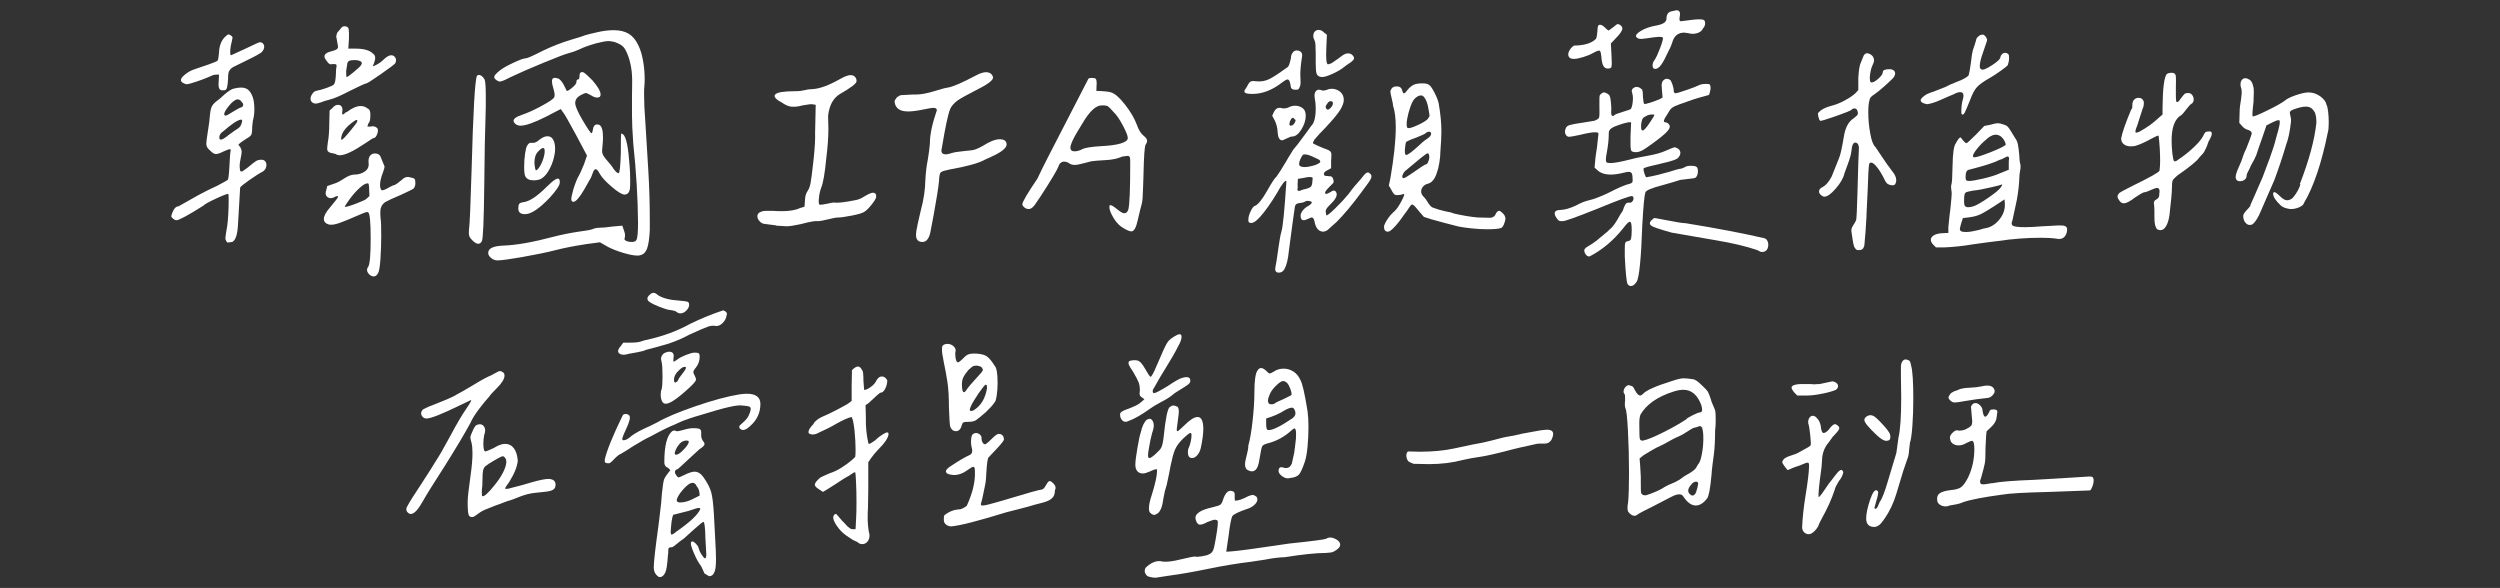 <?xml version="1.0" encoding="utf-8"?>
<!-- Generator: Adobe Illustrator 16.0.0, SVG Export Plug-In . SVG Version: 6.00 Build 0)  -->
<!DOCTYPE svg PUBLIC "-//W3C//DTD SVG 1.1//EN" "http://www.w3.org/Graphics/SVG/1.1/DTD/svg11.dtd">
<svg version="1.1" id="圖層_1" xmlns="http://www.w3.org/2000/svg" xmlns:xlink="http://www.w3.org/1999/xlink" x="0px" y="0px"
	 width="332px" height="78.08px" viewBox="0 0 332 78.08" enable-background="new 0 0 332 78.08" xml:space="preserve">
<rect x="0" y="0" width="332" height="78.08" fill="#333333" stroke="none"/>
<g>
	<g>
		<path fill="#FFFFFF" d="M30.247,32.214c-0.054,0-0.101-0.033-0.141-0.1s-0.087-0.154-0.14-0.262
			c-0.054-0.133-0.034-0.453,0.06-0.963c0.093-0.508,0.14-0.787,0.14-0.842c0.053-0.295,0.101-0.783,0.141-1.465
			s0.06-1.316,0.06-1.906c0-0.588-0.014-0.895-0.04-0.922c-0.08-0.053-0.616,0.146-1.605,0.602c-0.99,0.455-1.564,0.775-1.725,0.963
			c-2.033,1.283-3.224,1.926-3.571,1.926c-0.134,0-0.281-0.066-0.441-0.201c-0.161-0.133-0.241-0.254-0.241-0.361
			c0.241-0.855,0.562-1.283,0.963-1.283l1.846-1.043c1.016-0.588,2.113-1.15,3.29-1.686c0.855-0.453,1.31-0.707,1.364-0.762
			c0.106,0.055,0.193-0.563,0.261-1.846c0.066-1.283,0.113-1.939,0.14-1.967c0.081-0.213,0.026-0.307-0.16-0.279
			c-0.054,0-0.295,0.094-0.723,0.279c-0.481,0.242-0.829,0.361-1.043,0.361c-0.134,0-0.268-0.045-0.401-0.141
			c-0.134-0.092-0.281-0.221-0.441-0.381l-0.161-0.16c-0.188-0.188-0.281-0.428-0.281-0.722c0-0.188,0.066-0.708,0.2-1.565
			l0.121-0.803c0.053-0.294,0.1-0.702,0.141-1.224c0.04-0.521,0.113-0.923,0.221-1.204c0.106-0.281,0.334-0.555,0.682-0.823
			c0.214-0.133,0.562-0.427,1.043-0.882c0.588-0.508,1.029-0.776,1.324-0.803c0.321-0.08,0.615-0.12,0.883-0.12
			c0.375,0,0.682,0.094,0.923,0.281c0.241,0.188,0.441,0.495,0.602,0.923c0.16,0.401,0.241,0.963,0.241,1.685
			c0,0.562-0.067,1.07-0.201,1.524c-0.027,0.241-0.054,0.481-0.081,0.722c0,0.482-0.027,0.823-0.08,1.023
			c-0.054,0.201-0.281,0.408-0.682,0.622c-0.481,0.295-0.842,0.563-1.083,0.803l0.241,0.321c0.133,0.215,0.201,0.428,0.201,0.641
			c0,0.162-0.054,0.496-0.161,1.004c-0.107,0.508-0.134,0.91-0.081,1.203c0,0.348,0.121,0.469,0.361,0.361
			c0.053-0.025,0.294-0.201,0.722-0.521c0.535-0.455,0.896-0.734,1.083-0.842c0.187-0.107,0.387-0.16,0.602-0.16
			c0.241-0.027,0.428,0.025,0.562,0.16c0.133,0.133,0.2,0.307,0.2,0.521c0,0.375-0.16,0.668-0.481,0.883
			c-0.428,0.215-1.03,0.596-1.805,1.143c-0.776,0.549-1.177,0.877-1.204,0.982l-0.281,4.816c-0.054,1.363-0.308,2.166-0.762,2.406
			L30.247,32.214z M29.525,11.993c-0.161,0-0.281-0.053-0.361-0.16c-0.134-0.161-0.174-0.508-0.12-1.043l0.04-0.883h-0.241
			c-0.321,0-0.576,0.054-0.762,0.161c-0.456,0.214-1.07,0.455-1.846,0.722c-0.776,0.268-1.271,0.401-1.485,0.401
			c-0.481-0.134-0.722-0.321-0.722-0.562c0-0.187,0.161-0.414,0.481-0.682c0.375-0.321,0.789-0.562,1.244-0.722
			c0.588-0.187,1.237-0.408,1.946-0.662c0.708-0.254,1.104-0.421,1.184-0.501c0.08-0.054,0.146-0.401,0.201-1.043
			c0.026-0.883,0.281-1.578,0.762-2.086C30.086,4.69,30.26,4.57,30.367,4.57c0.081,0,0.187,0.054,0.321,0.161
			c0.053,0.027,0.093,0.067,0.12,0.12c0.026,0.054,0.053,0.094,0.08,0.121l-0.12,0.602c-0.134,0.508-0.201,0.963-0.201,1.364
			c0,0.268,0.04,0.401,0.121,0.401l1.926-0.883c1.257-0.615,1.899-0.896,1.926-0.843c0.187,0,0.334,0.081,0.441,0.241
			c0.106,0.161,0.133,0.335,0.08,0.521c-0.027,0.188-0.147,0.388-0.361,0.602c-0.321,0.214-0.723,0.441-1.204,0.682l-2.527,1.244
			c-0.268,0.161-0.441,0.335-0.521,0.521c-0.107,0.107-0.161,0.456-0.161,1.043c-0.027,0.508-0.074,0.896-0.141,1.164
			c-0.067,0.268-0.221,0.388-0.461,0.361H29.525z M30.407,17.89l0.843-0.601c0.241-0.134,0.428-0.267,0.562-0.401
			c0.134-0.133,0.241-0.361,0.321-0.682c0.026-0.106,0.033-0.187,0.02-0.241c-0.014-0.053-0.074-0.08-0.181-0.08
			c-0.455,0.08-1.217,0.588-2.287,1.524c-0.375,0.241-0.562,0.522-0.562,0.842C29.124,18.732,29.551,18.613,30.407,17.89z
			 M30.929,14.841c0.562-0.347,0.909-0.535,1.043-0.562c0.214-0.053,0.321-0.174,0.321-0.361c0-0.133-0.054-0.241-0.16-0.321
			c-0.161-0.267-0.348-0.401-0.562-0.401c-0.294,0-0.669,0.268-1.123,0.803c-0.536,0.642-0.75,1.07-0.642,1.284
			c0.053,0.027,0.093,0.054,0.12,0.081C30.06,15.363,30.394,15.189,30.929,14.841z M41.962,13.758c-0.214,0-0.388-0.061-0.521-0.181
			c-0.134-0.121-0.201-0.274-0.201-0.461c0-0.214,0.081-0.435,0.241-0.662c0.161-0.227,0.321-0.354,0.481-0.381
			c0.428-0.081,0.903-0.214,1.424-0.401c0.522-0.187,0.836-0.334,0.943-0.441c0.161-0.187,0.254-0.668,0.281-1.444
			c0-0.428,0.026-0.749,0.081-0.963V8.703c0-0.106-0.047-0.167-0.141-0.18c-0.094-0.013-0.234-0.021-0.421-0.021
			c-0.027,0.027-0.08,0.041-0.16,0.041c-0.161,0-0.308-0.087-0.441-0.261C43.393,8.108,43.3,7.98,43.247,7.9
			c-0.107-0.134-0.161-0.267-0.161-0.401c0-0.321,0.347-0.562,1.043-0.722c0.294-0.08,0.495-0.16,0.602-0.241
			c0.106-0.08,0.161-0.201,0.161-0.361l-0.081-0.441l-0.12-0.682c-0.054-0.134-0.054-0.267,0-0.401
			c0.026-0.187,0.1-0.341,0.221-0.461c0.12-0.12,0.207-0.221,0.261-0.301c0.161-0.267,0.347-0.401,0.562-0.401
			c0.294,0,0.481,0.107,0.562,0.321c0.053,0.321,0.066,0.789,0.04,1.404l-0.081,1.244h0.923c1.124,0,1.899,0.214,2.327,0.642
			c0.214,0.134,0.321,0.334,0.321,0.602c0,0.241-0.107,0.602-0.321,1.083c0.053,0.027,0.241-0.046,0.562-0.221
			c0.321-0.174,0.588-0.368,0.802-0.582c0.428-0.427,0.789-0.642,1.083-0.642c0.187,0,0.341,0.067,0.461,0.2
			c0.12,0.134,0.18,0.295,0.18,0.481c0,0.134-0.04,0.268-0.12,0.401c-0.134,0.161-0.776,0.642-1.926,1.444
			c-1.15,0.803-1.779,1.204-1.886,1.204c-0.188,0.027-0.923,0.361-2.207,1.003c-1.177,0.615-2.033,0.99-2.568,1.123
			c-0.615,0.161-1.043,0.295-1.284,0.401C42.284,13.705,42.069,13.758,41.962,13.758z M48.743,35.866
			c0-0.162,0.053-0.309,0.161-0.441c0.213-0.35,0.321-1.592,0.321-3.732c0-2.166-0.107-3.33-0.321-3.49
			c-0.027-0.027-0.081-0.041-0.161-0.041s-0.228,0.041-0.441,0.121c-1.712,0.75-2.862,1.217-3.45,1.404
			c-0.321,0.107-0.616,0.16-0.883,0.16c-0.214,0-0.388-0.039-0.521-0.119c-0.295-0.135-0.441-0.348-0.441-0.643
			c0-0.402,0.281-0.924,0.842-1.564c0.695-0.83,1.043-1.285,1.043-1.365s-0.04-0.119-0.121-0.119c-0.08,0-0.214,0.053-0.401,0.16
			c-0.16,0.08-0.308,0.119-0.441,0.119c-0.188,0-0.348-0.059-0.481-0.18c-0.134-0.121-0.201-0.273-0.201-0.461
			s0.026-0.322,0.08-0.402l0.121-0.561l0.922-0.322c0.321-0.08,0.763-0.307,1.324-0.682c0.535-0.348,0.989-0.521,1.364-0.521
			c0.535,0,1.003-0.141,1.404-0.422c0.401-0.279,0.562-0.674,0.481-1.184c-0.027-0.4,0.04-0.701,0.201-0.902
			c0.16-0.199,0.374-0.301,0.642-0.301c0.428,0,0.695,0.188,0.803,0.563l0.481,1.164c0,0.133-0.054,0.348-0.161,0.641
			c-0.375,0.938-0.508,1.658-0.401,2.166c0.054,0.35,0.241,0.441,0.562,0.281c0.133-0.053,0.354-0.166,0.662-0.34
			c0.307-0.174,0.515-0.262,0.622-0.262c0.241-0.105,0.548-0.32,0.923-0.643c0.401-0.4,0.789-0.533,1.164-0.4
			c0.321,0.055,0.521,0.121,0.602,0.201c0.08,0.08,0.12,0.268,0.12,0.561c0,0.348-0.094,0.602-0.281,0.764
			c-0.107,0.08-0.656,0.348-1.645,0.803c-1.07,0.455-1.765,0.775-2.086,0.963c-0.294,0.213-0.481,0.467-0.562,0.762
			c-0.054,0.107-0.081,0.334-0.081,0.682c0,0.32,0.013,0.576,0.041,0.762c0.053,0.348,0.08,1.084,0.08,2.207
			c0,1.07-0.034,2.086-0.1,3.049c-0.067,0.963-0.154,1.578-0.261,1.846c-0.16,0.375-0.375,0.563-0.642,0.563
			c-0.161,0-0.348-0.08-0.562-0.24C48.85,36.253,48.743,36.052,48.743,35.866z M44.29,20.378l-0.401-0.08
			c-0.16-0.053-0.274-0.121-0.341-0.201c-0.067-0.08-0.1-0.213-0.1-0.4l0.08-0.722c0.133-0.723,0.201-1.592,0.201-2.608l0.04-1.685
			l0.401-0.361c0.213-0.267,0.454-0.401,0.722-0.401c0.213,0,0.374,0.081,0.481,0.241c0.106,0.161,0.133,0.388,0.08,0.682
			c-0.027,0.188-0.02,0.301,0.02,0.341s0.114,0.02,0.221-0.06c0.134-0.161,0.254-0.241,0.361-0.241
			c0.695-0.535,1.31-0.802,1.845-0.802c0.375,0,0.695,0.121,0.963,0.361c0.214,0.054,0.321,0.321,0.321,0.802
			c0,0.535-0.054,0.87-0.161,1.003c-0.107,0.134-0.174,0.281-0.201,0.441l-0.04,0.08c0,0.027,0.04,0.041,0.121,0.041
			c0.08,0,0.173,0,0.281,0l0.281-0.041c0.294,0,0.521,0.107,0.682,0.321c0.026,0.054,0.04,0.134,0.04,0.241
			c0,0.214-0.06,0.435-0.181,0.663c-0.12,0.227-0.248,0.341-0.381,0.341c-0.081,0-0.468,0.24-1.164,0.722
			c-1.552,1.042-2.662,1.563-3.33,1.563c-0.188,0-0.321-0.025-0.401-0.08C44.624,20.458,44.477,20.405,44.29,20.378z M46.496,17.409
			c0.642-0.775,0.963-1.217,0.963-1.324s-0.041-0.161-0.121-0.161c-0.054,0-0.174,0.067-0.361,0.201l-0.281,0.201
			c-0.669,0.508-1.097,1.03-1.284,1.564c-0.134,0.401-0.147,0.629-0.04,0.682C45.479,18.572,45.854,18.185,46.496,17.409z
			 M47.339,27.019c0.802-0.307,1.244-0.516,1.324-0.621l0.401-0.361l-0.04-0.844c0-0.561-0.054-0.842-0.161-0.842
			c-0.268-0.027-0.635,0.174-1.103,0.602c-0.468,0.428-0.903,0.916-1.304,1.465c-0.401,0.549-0.628,0.902-0.682,1.063
			C46.015,27.479,46.537,27.327,47.339,27.019z M46.978,9.565c0.535-0.441,0.855-0.742,0.963-0.903
			c0.16-0.241,0.14-0.414-0.061-0.521C47.68,8.035,47.405,7.98,47.058,7.98c-0.268,0-0.481,0.027-0.642,0.081
			c-0.134,0.054-0.228,0.16-0.281,0.321c-0.08,0.428-0.134,0.762-0.161,1.003v0.401c0,0.294,0.026,0.441,0.081,0.441
			C46.135,10.228,46.442,10.007,46.978,9.565z"/>
		<path fill="#FFFFFF" d="M63.508,32.374c-0.214,0-0.481-0.16-0.802-0.48c-0.161-0.16-0.275-0.307-0.341-0.441
			c-0.067-0.133-0.1-0.295-0.1-0.482c0-0.293,0.013-0.533,0.04-0.721c0.08-0.588,0.187-3.143,0.321-7.664
			c0.214-7.917,0.455-12.09,0.722-12.518c0.053-0.08,0.134-0.12,0.241-0.12c0.134,0,0.267,0.054,0.401,0.16
			c0.133,0.107,0.254,0.255,0.361,0.441c0.107,0.214,0.161,0.977,0.161,2.287V14.2c-0.107,3.236-0.174,6.674-0.201,10.311
			c-0.054,4.789-0.16,7.289-0.321,7.502C63.882,32.255,63.722,32.374,63.508,32.374z M65.213,34.261
			c-0.254-0.215-0.381-0.441-0.381-0.682c0-0.588,0.668-0.91,2.006-0.963c1.685-0.055,3.892-0.441,6.62-1.164
			c1.15-0.295,2.273-0.521,3.37-0.682c1.017-0.135,1.618-0.242,1.806-0.322c0.321-0.133,0.615-0.199,0.883-0.199
			c0.455,0,1.056-0.055,1.805-0.162l1.324-0.119l0.201,0.602c0.16,0.4,0.201,0.736,0.12,1.004l-0.04,0.16
			c0,0.16,0.187,0.279,0.562,0.361c0.107,0.025,0.254,0.039,0.441,0.039c0.294,0,0.495-0.094,0.602-0.281
			c0.133-0.32,0.201-1.068,0.201-2.246c-0.027-3.316-0.241-6.861-0.642-10.632c-0.107-1.552-0.161-2.742-0.161-3.571v-2.688
			c0-0.588,0.006-1.103,0.02-1.544c0.013-0.441,0.006-0.823-0.02-1.144c-0.027-0.722-0.16-1.484-0.401-2.287
			c-0.241-0.722-0.481-1.217-0.722-1.484c-0.241-0.267-0.642-0.495-1.204-0.682c-0.321-0.08-0.589-0.12-0.803-0.12
			c-0.294,0-0.816,0.094-1.565,0.281c-0.963,0.268-1.712,0.535-2.247,0.802c-0.455,0.214-0.937,0.388-1.444,0.521
			c-0.375,0.081-1.471,0.496-3.29,1.244c-1.819,0.749-3.29,1.391-4.414,1.926c-0.616,0.321-1.03,0.508-1.244,0.562l-0.201,0.04
			c-0.107,0-0.228-0.04-0.361-0.12c-0.268-0.161-0.401-0.321-0.401-0.481c0-0.187,0.254-0.481,0.762-0.883
			c0.375-0.294,0.976-0.635,1.806-1.023c0.829-0.388,1.377-0.582,1.645-0.582c0.187,0,0.936-0.334,2.247-1.003
			c1.23-0.588,2.461-1.069,3.691-1.444c1.177-0.347,1.846-0.562,2.006-0.642c0.267-0.08,0.763-0.201,1.485-0.361
			c0.775-0.187,1.524-0.281,2.247-0.281c0.803,0,1.464,0.161,1.986,0.482c0.521,0.321,0.943,0.829,1.264,1.524
			c0.267,0.535,0.475,1.21,0.622,2.026c0.146,0.816,0.22,1.625,0.22,2.427c0,0.428-0.014,0.749-0.04,0.963
			c-0.027,0.188-0.04,0.535-0.04,1.043c0,1.043,0.053,2.247,0.161,3.611l0.401,6.541c0.133,2.193,0.2,4.426,0.2,6.699v1.203
			c-0.054,1.125-0.174,1.947-0.361,2.469c-0.188,0.521-0.508,0.822-0.963,0.902c-0.054,0.027-0.161,0.041-0.321,0.041
			c-0.455,0-1.083-0.121-1.886-0.361c-0.802-0.242-1.484-0.508-2.046-0.803l-1.043-0.602l-1.805,0.24
			c-1.579,0.24-2.943,0.508-4.093,0.803c-1.15,0.295-2.602,0.596-4.353,0.902c-1.752,0.307-2.869,0.461-3.35,0.461
			C65.755,34.581,65.467,34.474,65.213,34.261z M75.866,26.437c0-0.188,0.094-0.629,0.281-1.324
			c0.294-0.908,0.535-1.498,0.722-1.766c0.134-0.24,0.361-0.748,0.682-1.523l0.401-1.164l-1.404-2.648
			c-0.963-1.792-1.552-2.822-1.765-3.089l-0.321-0.441l-2.006,1.043c-1.552,0.776-2.662,1.164-3.33,1.164
			c-0.241,0-0.455-0.066-0.642-0.201c-0.188-0.16-0.281-0.307-0.281-0.441c0-0.294,0.374-0.562,1.124-0.802
			c0.722-0.241,1.578-0.628,2.567-1.164c0.989-0.535,1.551-0.909,1.686-1.124c0.053-0.106,0.08-0.227,0.08-0.361
			c0-0.187-0.067-0.508-0.201-0.963c-0.107-0.321-0.161-0.602-0.161-0.843c0-0.401,0.227-0.535,0.682-0.401
			c0.375,0.027,0.789,0.562,1.244,1.605c0.026,0.161,0.253,0.067,0.682-0.281c0.428-0.347,0.642-0.615,0.642-0.802
			c0-0.241,0.066-0.361,0.201-0.361c0.133,0,0.201-0.12,0.201-0.361c0-0.267,0.04-0.441,0.12-0.522c0.134-0.133,0.307-0.133,0.522,0
			c0.133,0.081,0.495,0.415,1.083,1.003c0.722,0.829,1.083,1.458,1.083,1.886c0,0.268-0.147,0.401-0.441,0.401
			c-0.241,0-0.508-0.093-0.803-0.281c-0.375-0.214-0.602-0.321-0.682-0.321c-0.134,0-0.375,0.094-0.723,0.281
			c-0.481,0.268-0.722,0.616-0.722,1.043c0,0.401,0.321,1.15,0.963,2.247c0.695,1.177,1.096,1.765,1.204,1.765
			c0.08,0,0.146-0.187,0.2-0.562c0.054-0.374,0.214-0.575,0.481-0.602h0.081c0.321,0,0.535,0.201,0.642,0.602
			c0.08,0.268,0.12,0.643,0.12,1.123c0,0.348-0.014,0.616-0.04,0.803l-0.08,0.923c0,0.24,0.033,0.428,0.1,0.561
			c0.066,0.135,0.194,0.322,0.381,0.563c0.508,0.563,0.855,1.004,1.043,1.324c0.321,0.428,0.548,0.615,0.682,0.561
			c0.133-0.025,0.227-0.908,0.281-2.646c0-1.712,0.013-2.582,0.04-2.608c0-0.026,0.094,0.014,0.281,0.121
			c0.401,0.374,0.682,1.751,0.843,4.132c0.053,0.561,0.08,1.258,0.08,2.086c0,0.508-0.014,0.842-0.04,1.004
			c-0.08,0.508-0.321,0.762-0.722,0.762c-0.321,0-0.89-0.348-1.705-1.043c-0.816-0.695-1.358-1.297-1.625-1.807
			c-0.188-0.346-0.348-0.521-0.481-0.521c-0.161,0-0.294,0.176-0.401,0.521c-0.16,0.455-0.294,0.75-0.401,0.883l-0.722,1.285
			c-0.642,1.096-1.124,1.645-1.445,1.645C75.959,26.798,75.866,26.677,75.866,26.437z M68.845,27.521
			c0-0.242,0.053-0.408,0.16-0.502c0.106-0.094,0.294-0.154,0.562-0.18c0.775-0.107,1.792-0.789,3.049-2.047
			c0.989-0.99,1.551-1.297,1.686-0.924c0.026,0.08,0.04,0.201,0.04,0.361c0,0.375-0.441,1.043-1.324,2.006
			c-1.391,1.473-2.487,2.207-3.29,2.207C69.058,28.442,68.764,28.136,68.845,27.521z M70.851,23.948
			c-0.535,0-0.896-0.172-1.083-0.521c-0.107-0.186-0.16-0.613-0.16-1.283c0-0.588,0.04-1.164,0.12-1.725
			c0.081-0.563,0.174-0.924,0.281-1.084c0.187-0.321,0.401-0.44,0.642-0.36h0.121c0.267,0,0.548-0.135,0.842-0.402
			c0.401-0.321,0.762-0.481,1.083-0.481c0.374,0,0.648,0.188,0.822,0.561c0.174,0.375,0.234,0.884,0.181,1.524
			c-0.107,0.803-0.335,1.539-0.682,2.207c-0.348,0.67-0.736,1.123-1.164,1.365C71.586,23.882,71.252,23.948,70.851,23.948z
			 M71.833,21.843c0.227-0.441,0.381-0.889,0.461-1.344c0.026-0.107,0.04-0.254,0.04-0.441c0-0.268-0.067-0.402-0.201-0.402
			c-0.16,0-0.388,0.162-0.682,0.482c-0.321,0.32-0.481,0.83-0.481,1.525c0.053,0.641,0.133,0.963,0.241,0.963
			C71.398,22.544,71.606,22.284,71.833,21.843z"/>
		<path fill="#FFFFFF" d="M103.028,29.927c-0.722-0.08-1.244-0.146-1.564-0.199c-0.241-0.055-0.428-0.162-0.562-0.322
			c-0.214-0.213-0.321-0.441-0.321-0.682c0-0.32,0.201-0.535,0.602-0.643c0.107-0.053,0.301-0.08,0.582-0.08s0.582,0,0.903,0
			c0.241,0.027,0.642,0.041,1.204,0.041c0.722,0,1.364-0.08,1.926-0.24l0.521-0.201c0.053,0,0.227-0.053,0.521-0.16l0.081-1.125
			c0.026-0.346,0.146-0.682,0.361-1.002c0.161-0.24,0.281-0.574,0.361-1.004c0.08-0.4,0.201-1.324,0.361-2.768
			c0.026-0.268,0.053-0.521,0.081-0.762c0.133-1.338,0.187-2.354,0.16-3.05l0.081-3.812l-0.522-0.08h-0.12
			c-0.107,0-0.481,0.054-1.124,0.161c-0.562,0.16-1.07,0.214-1.524,0.16c-0.375-0.053-0.79-0.241-1.244-0.562
			c-0.616-0.321-0.923-0.602-0.923-0.843c0-0.241,0.281-0.414,0.842-0.521c0.535-0.08,1.124-0.12,1.766-0.12h0.281
			c0.321,0,0.655-0.04,1.003-0.121c0.401-0.106,0.789-0.16,1.164-0.16c0.936-0.054,2.14-0.495,3.611-1.324
			c0.695-0.401,1.204-0.575,1.525-0.521c0.187,0,0.354,0.08,0.501,0.241c0.146,0.16,0.207,0.361,0.181,0.602
			c-0.054,0.295-0.803,0.856-2.247,1.685c-0.856,0.536-1.364,1.485-1.524,2.849l0.04,1.725c0,1.123-0.094,2.434-0.281,3.932
			c-0.188,1.98-0.415,3.289-0.682,3.932c-0.161,0.455-0.255,0.883-0.281,1.283c-0.027,0.135-0.041,0.309-0.041,0.521
			c0,0.268,0.054,0.416,0.161,0.441c0.187,0,0.535-0.053,1.043-0.16c0.535-0.133,0.896-0.174,1.083-0.119h0.08
			c0.535,0,1.337-0.107,2.408-0.322c0.427-0.053,0.882-0.24,1.364-0.561c0.508-0.295,0.856-0.441,1.043-0.441
			c0.347,0,0.495,0.199,0.441,0.602c-0.027,0.188-0.235,0.521-0.622,1.002c-0.388,0.482-0.702,0.791-0.943,0.924
			c-0.214,0.16-0.762,0.328-1.645,0.502s-1.498,0.26-1.846,0.26c-0.241,0-0.682,0.08-1.324,0.24
			c-0.669,0.162-1.097,0.242-1.284,0.242c-0.375-0.055-1.11,0.066-2.207,0.361c-0.937,0.213-1.605,0.32-2.006,0.32l-1.364-0.08
			L103.028,29.927z"/>
		<path fill="#FFFFFF" d="M121.645,31.171c0-0.268,0.067-0.695,0.201-1.283v-0.041l0.441-1.926c0.375-1.363,0.575-2.701,0.602-4.012
			c0.053-1.016,0.16-1.912,0.321-2.688c0.134-0.803,0.227-1.512,0.281-2.128v-0.119c0-1.097,0.307-2.542,0.923-4.334
			c0-0.213-0.16-0.321-0.481-0.321c-0.161,0-0.629,0.08-1.404,0.241c-0.802,0.161-1.444,0.241-1.926,0.241
			c-1.124,0-1.725-0.441-1.806-1.324c0-0.107,0.107-0.294,0.321-0.562c0.214-0.161,0.401-0.254,0.562-0.281l1.484-0.08h0.441
			c0.668,0,1.485-0.147,2.448-0.441c0.936-0.294,1.538-0.455,1.805-0.481c0.615-0.081,1.886-0.628,3.812-1.645
			c0.508-0.267,0.936-0.401,1.284-0.401c0.241,0,0.455,0.067,0.642,0.201c0.187,0.188,0.281,0.361,0.281,0.521
			c0,0.375-0.79,0.95-2.367,1.725c-1.15,0.589-1.94,1.03-2.367,1.324c-0.481,0.375-0.803,0.749-0.963,1.124
			c-0.268,0.642-0.629,2.327-1.083,5.056c-0.027,0.133-0.054,0.281-0.08,0.441c0,0.348,0.201,0.521,0.602,0.521
			c0.161,0,0.401-0.053,0.722-0.16c0.321-0.107,0.896-0.201,1.726-0.281c0.695-0.053,1.169-0.121,1.424-0.201
			c0.254-0.08,0.595-0.24,1.023-0.48c0.909-0.589,1.658-0.884,2.247-0.884c0.615,0,0.922,0.24,0.922,0.723
			c-0.054,0.481-0.736,1.017-2.046,1.604l-0.883,0.402c-0.749,0.428-2.221,0.842-4.414,1.242h-0.04l-0.682,0.162
			c-0.401,0.08-0.649,0.193-0.742,0.34c-0.094,0.148-0.154,0.529-0.181,1.145c-0.08,0.828-0.321,2.34-0.722,4.533l-0.361,1.885
			c-0.161,1.07-0.536,1.605-1.124,1.605C121.926,32.134,121.645,31.813,121.645,31.171z"/>
		<path fill="#FFFFFF" d="M149.249,30.329c-0.508-0.268-0.957-0.717-1.344-1.344c-0.388-0.629-0.582-1.131-0.582-1.506
			c0-0.16,0.04-0.24,0.12-0.24c0.161,0,0.455,0.174,0.883,0.521c0.455,0.375,0.775,0.563,0.963,0.563
			c0.267,0,0.455-0.174,0.562-0.521c0.161-0.695,0.241-2.621,0.241-5.779v-0.24v-0.201c0-0.373-0.014-0.602-0.04-0.682
			c-0.054-0.133-0.16-0.199-0.321-0.199l-0.642,0.08c-0.722,0.293-1.471,0.455-2.247,0.48c-0.963,0.055-1.605,0.107-1.926,0.16
			l-0.922,0.242c-0.589,0.16-1.017,0.24-1.284,0.24c-0.294,0-0.548-0.08-0.762-0.24c-0.188-0.135-0.415-0.201-0.682-0.201
			c-0.134,0-0.268,0.053-0.401,0.16s-0.228,0.254-0.281,0.441c-0.188,0.508-1.003,1.873-2.447,4.092l-0.441,0.643
			c-0.375,0.643-0.736,0.963-1.083,0.963c-0.214,0-0.408-0.074-0.582-0.221c-0.174-0.146-0.261-0.287-0.261-0.422
			c0-0.293,0.668-1.43,2.006-3.41c0.321-0.695,0.789-1.645,1.404-2.848l5.376-10.432c0.106-0.053,0.254-0.081,0.441-0.081
			c0.267,0,0.441,0.04,0.521,0.121c0.08,0.107,0.121,0.294,0.121,0.562l-0.041,1.043c1.017,0.027,1.671,0.094,1.966,0.2
			c0.508,0.161,1.123,0.702,1.846,1.625c0.722,0.923,1.244,1.813,1.564,2.668c0.241,0.696,0.548,1.19,0.923,1.484
			c0.294,0.214,0.441,0.441,0.441,0.681c0,0.135-0.067,0.295-0.201,0.482c-0.134,0.214-0.228,1.552-0.281,4.013
			c-0.027,1.043-0.067,2.086-0.121,3.129c-0.027,0.4-0.134,0.91-0.321,1.525l-0.321,1.363c-0.214,0.99-0.496,1.484-0.843,1.484
			C150.038,30.729,149.704,30.597,149.249,30.329z M146.12,19.415c1.176-0.053,2.079-0.173,2.708-0.36
			c0.628-0.188,0.943-0.428,0.943-0.722c0-0.294-0.221-0.856-0.662-1.686c-0.441-0.829-0.849-1.417-1.224-1.766
			c-0.348-0.401-0.589-0.648-0.722-0.742c-0.134-0.093-0.348-0.14-0.642-0.14h-0.201c-0.776-0.026-1.645,0.789-2.608,2.447
			l-0.562,0.923c-0.669,1.098-1.003,1.846-1.003,2.247c0,0.32,0.187,0.48,0.562,0.48c0.321,0,0.655-0.092,1.003-0.279
			S144.862,19.495,146.12,19.415z"/>
		<path fill="#FFFFFF" d="M165.257,12.153c0-0.134,0.08-0.294,0.241-0.481c0.213-0.428,0.387-0.695,0.521-0.802
			c0.133-0.107,0.374-0.134,0.723-0.081c0.695,0.081,1.323-0.026,1.885-0.321c0.563-0.294,1.258-0.749,2.087-1.364
			c0.214-0.106,0.36-0.241,0.441-0.401c0.08-0.16,0.173-0.481,0.28-0.963c0-0.294,0.074-0.542,0.221-0.742s0.328-0.301,0.542-0.301
			s0.401,0.067,0.562,0.201c0.134,0.134,0.188,0.321,0.16,0.562c-0.16,0.99-0.24,1.819-0.24,2.488l0.04,0.963
			c0,0.268-0.04,0.481-0.12,0.642c-0.08,0.188-0.147,0.295-0.201,0.321c-0.054,0.027-0.174,0.04-0.361,0.04
			c-0.24,0-0.408-0.046-0.501-0.141c-0.094-0.093-0.154-0.301-0.181-0.622c-0.08-0.401-0.2-0.602-0.361-0.602
			c-0.134,0-0.361,0.121-0.682,0.361c-1.311,1.043-2.648,1.564-4.012,1.564C165.604,12.474,165.257,12.368,165.257,12.153z
			 M169.35,35.825v-0.121c0-0.105,0.053-0.428,0.16-0.963l0.281-1.926c0.133-0.988,0.268-1.697,0.4-2.125
			c0.188-0.67,0.402-2.875,0.643-6.621c0-0.025-0.027-0.039-0.08-0.039c-0.107,0-0.268,0.16-0.481,0.48
			c-0.134,0.16-0.349,0.508-0.642,1.043c-0.83,1.391-1.605,2.488-2.328,3.291c-0.588,0.641-1.042,0.883-1.364,0.721
			c-0.107-0.025-0.16-0.146-0.16-0.359c0-0.348,0.106-0.744,0.321-1.184c0.214-0.441,0.414-0.676,0.602-0.703
			c0.401-0.188,0.924-0.842,1.564-1.967c0.615-1.096,1.03-1.725,1.244-1.885c0.241-0.32,0.643-0.949,1.204-1.887
			c0.16-0.293,0.508-0.867,1.043-1.725c0.321-0.348,0.829-1.003,1.524-1.966c0.375-0.534,0.655-0.922,0.843-1.163
			c0.401-0.374,0.603-1.149,0.603-2.327c0-0.508-0.041-0.936-0.121-1.284c0-0.133-0.014-0.267-0.04-0.401
			c0-0.241,0.054-0.434,0.161-0.582c0.105-0.147,0.254-0.221,0.441-0.221c0.08,0,0.199,0.027,0.36,0.08
			c0.054,0.027,0.134,0.04,0.241,0.04c0.133-0.026,0.267-0.053,0.4-0.08c0.188-0.106,0.414-0.161,0.683-0.161
			c0.427,0,0.802,0.134,1.123,0.401c0.321,0.268,0.481,0.629,0.481,1.083c0,0.348-0.16,0.789-0.481,1.324
			c-0.348,0.562-1.017,1.364-2.006,2.407c-0.536,0.536-1.003,1.043-1.404,1.525c-0.08,0.133-0.141,0.248-0.181,0.34
			c-0.04,0.094-0.02,0.168,0.061,0.221c0.133,0.08,0.548,0.269,1.244,0.562c0.48,0.162,0.788,0.295,0.922,0.402
			s0.201,0.281,0.201,0.521l-0.041,0.842v0.924l-0.441,0.24c-0.348,0.16-0.521,0.334-0.521,0.521c0,0.08,0.041,0.16,0.121,0.24
			l0.4,0.041c0.268,0,0.448,0.033,0.543,0.1c0.093,0.068,0.166,0.221,0.221,0.461c0.025,0.135,0.013,0.256-0.041,0.361l-0.521,0.521
			c-0.375,0.375-0.562,0.629-0.562,0.764c0,0.107,0.054,0.16,0.161,0.16c0.053,0,0.186-0.053,0.4-0.16
			c0.294-0.188,0.494-0.281,0.602-0.281c0.134,0,0.241,0.08,0.321,0.24c0.187,0.375-0.054,0.883-0.722,1.525
			c-0.268,0.268-0.449,0.469-0.542,0.602c-0.095,0.135-0.141,0.268-0.141,0.4l0.081,0.521c0.105,0.055,0.514-0.266,1.223-0.963
			c0.709-0.695,1.291-1.324,1.746-1.885c0.48-0.668,1.029-1.338,1.645-2.006c0.16-0.215,0.307-0.395,0.441-0.543
			c0.133-0.146,0.24-0.232,0.32-0.26l0.161-0.041c0.08,0,0.187,0.068,0.321,0.201c0.16,0.135,0.187,0.334,0.08,0.602
			c-0.08,0.215-0.508,0.83-1.284,1.846c-1.204,1.633-2.301,2.943-3.29,3.932l-1.123,1.004c-0.135,0.135-0.335,0.227-0.602,0.281
			c-0.643,0-1.043-0.455-1.204-1.365c-0.08-0.348-0.2-0.521-0.361-0.521c-0.106,0-0.255,0.055-0.44,0.16
			c-0.269,0.135-0.482,0.201-0.643,0.201c-0.268,0-0.401-0.201-0.401-0.602c0-0.215,0.101-0.447,0.301-0.703
			c0.2-0.254,0.462-0.461,0.782-0.621c0.241-0.16,0.375-0.295,0.401-0.4c0.026-0.107-0.067-0.174-0.28-0.201
			c-0.055-0.027-0.135-0.041-0.241-0.041c-0.188,0-0.348,0.055-0.481,0.162c-0.135,0.053-0.32,0.094-0.562,0.119
			c-0.241,0.027-0.415,0.088-0.521,0.182c-0.107,0.094-0.175,0.301-0.2,0.621l-0.241,1.686l-0.161,1.203l-0.36,2.729
			c-0.107,1.07-0.295,1.846-0.562,2.326c-0.215,0.402-0.535,0.563-0.963,0.482C169.47,36.132,169.376,36.013,169.35,35.825z
			 M169.67,17.53c-0.026-0.535-0.146-1.029-0.36-1.485l-0.361-0.682l0.2-0.441c0.188-0.401,0.428-0.602,0.723-0.602
			c0.16,0,0.281,0.014,0.361,0.04c0.053,0.027,0.146,0.04,0.281,0.04c0.186,0,0.373-0.04,0.561-0.12
			c0.295-0.161,0.603-0.241,0.924-0.241c0.267,0,0.521,0.06,0.762,0.181c0.24,0.12,0.414,0.288,0.521,0.501
			c0.08,0.188,0.121,0.401,0.121,0.642c0,0.588-0.188,1.19-0.563,1.805c-0.375,0.616-0.775,0.937-1.203,0.963
			c-0.107-0.026-0.309,0.034-0.602,0.181c-0.295,0.147-0.516,0.249-0.662,0.301c-0.147,0.053-0.288,0.014-0.422-0.121
			C169.791,18.333,169.697,18.011,169.67,17.53z M171.797,16.506c0.107-0.12,0.188-0.261,0.24-0.421
			c0.027-0.054,0.027-0.107,0-0.161c-0.026-0.053-0.066-0.08-0.119-0.08c-0.081-0.134-0.161-0.201-0.241-0.201
			c-0.107,0-0.228,0.147-0.361,0.441l-0.08,0.321v0.08c0,0.134,0.054,0.201,0.161,0.201
			C171.557,16.687,171.689,16.627,171.797,16.506z M174.145,24.712c0.094-0.16,0.153-0.508,0.18-1.043
			c0-0.107-0.134-0.162-0.4-0.162c-0.215,0-0.482,0.041-0.803,0.121l-0.762,0.121l-0.041,0.803c0.026,0.24,0.026,0.414,0,0.521
			c-0.054,0.133-0.014,0.227,0.121,0.279h0.08c0.053,0,0.16-0.033,0.32-0.1s0.321-0.113,0.482-0.141
			C173.776,25.007,174.051,24.872,174.145,24.712z M173.241,22.185c0.348,0,0.729-0.061,1.144-0.182
			c0.414-0.119,0.715-0.26,0.902-0.422c0.027-0.025,0.041-0.066,0.041-0.119s-0.021-0.107-0.061-0.16
			c-0.04-0.055-0.087-0.094-0.141-0.121l-0.842-0.4c-0.429-0.188-0.763-0.281-1.004-0.281c-0.188,0-0.295,0.053-0.32,0.16
			c-0.107,0.135-0.208,0.314-0.301,0.541c-0.095,0.229-0.141,0.422-0.141,0.582C172.52,22.05,172.76,22.185,173.241,22.185z
			 M174.846,9.786c-0.08-0.241-0.119-0.695-0.119-1.364V7.058c0-0.882-0.041-1.417-0.121-1.604
			c-0.135-0.267-0.201-0.495-0.201-0.682c0-0.241,0.066-0.435,0.201-0.582c0.134-0.146,0.307-0.221,0.521-0.221
			c0.24,0,0.481,0.121,0.723,0.361l0.361,0.281l-0.08,1.846c-0.055,1.311,0.013,2.006,0.199,2.086c0.107,0,0.281-0.053,0.522-0.161
			c0.08-0.053,0.388-0.267,0.923-0.642c0.294-0.241,0.541-0.414,0.742-0.521c0.201-0.106,0.407-0.146,0.621-0.12
			c0.161,0,0.314,0.074,0.462,0.22c0.147,0.147,0.221,0.288,0.221,0.421c-0.026,0.188-0.228,0.401-0.602,0.642
			c-0.375,0.241-0.616,0.415-0.722,0.521c-0.402,0.321-0.917,0.622-1.545,0.903c-0.629,0.281-1.078,0.421-1.345,0.421
			C175.207,10.228,174.953,10.081,174.846,9.786z M176.732,14.3c0.187-0.201,0.28-0.395,0.28-0.582s-0.094-0.281-0.28-0.281
			c-0.188,0-0.335,0.094-0.441,0.281c-0.16,0.187-0.241,0.348-0.241,0.481c0,0.16,0.081,0.281,0.241,0.361
			C176.397,14.587,176.545,14.5,176.732,14.3z M183.793,30.087c0.027-0.213,0.174-0.527,0.441-0.941s0.588-0.783,0.963-1.104
			c0.268-0.24,0.568-0.676,0.903-1.305c0.334-0.627,0.448-0.955,0.341-0.982c-0.32,0.107-0.615,0.16-0.883,0.16
			c-0.215,0-0.361-0.053-0.441-0.16c-0.107-0.107-0.24-0.32-0.4-0.643l-0.281-0.48l0.201-0.924c0.48-2.781,0.722-5.042,0.722-6.78
			c0-1.204-0.12-2.167-0.361-2.889c0-0.161-0.054-0.455-0.161-0.883c-0.133-0.535-0.199-0.883-0.199-1.043
			c0.08-0.241,0.186-0.408,0.32-0.501c0.133-0.094,0.307-0.141,0.521-0.141c0.214,0,0.381,0.047,0.502,0.141
			c0.12,0.094,0.207,0.261,0.26,0.501c0.055,0.188,0.121,0.281,0.201,0.281c0.107,0,0.24-0.121,0.401-0.361
			c0.401-0.508,0.802-0.802,1.204-0.882c0.213-0.053,0.494-0.081,0.842-0.081c0.428,0,0.723,0.067,0.883,0.201
			c0.188,0.107,0.428,0.448,0.723,1.023c0.294,0.575,0.48,1.05,0.562,1.424c0.241,1.391,0.36,2.608,0.36,3.651
			c0,0.75-0.039,1.592-0.119,2.528c-0.027,1.23-0.201,2.287-0.521,3.17c-0.269,0.748-0.643,1.189-1.124,1.322
			c-0.268,0.055-0.488,0.182-0.662,0.383c-0.175,0.199-0.261,0.42-0.261,0.662c0,0.24,0.094,0.455,0.281,0.641
			c0.16,0.16,0.293,0.322,0.4,0.482s0.201,0.307,0.281,0.441c0.133,0.188,0.247,0.328,0.341,0.42
			c0.094,0.096,0.247,0.168,0.462,0.221c0.32,0.135,0.775,0.268,1.363,0.402c0.508,0.08,0.924,0.188,1.244,0.32
			c1.177,0.268,2.221,0.441,3.13,0.521l1.726,0.041c0.293-0.055,0.494-0.174,0.602-0.361c0.16-0.375,0.334-0.563,0.521-0.563
			c0.106,0,0.24,0.08,0.4,0.242c0.295,0.24,0.441,0.508,0.441,0.801c0,0.135-0.039,0.309-0.119,0.521
			c-0.135,0.43-0.295,0.67-0.482,0.723c-0.32,0.107-0.922,0.16-1.805,0.16c-0.67,0-1.371-0.039-2.107-0.119
			c-0.735-0.08-1.303-0.16-1.705-0.242c-0.535-0.133-1.156-0.293-1.865-0.48s-1.291-0.348-1.745-0.482l-1.003-0.32l-0.723-0.842
			c-0.054-0.08-0.12-0.16-0.2-0.242c-0.295-0.373-0.509-0.561-0.642-0.561c-0.08,0-0.201,0.119-0.361,0.361
			c-0.215,0.348-0.401,0.615-0.563,0.803c-0.508,0.748-0.949,1.322-1.324,1.725c-0.428,0.48-0.748,0.723-0.963,0.723
			C183.967,30.771,183.793,30.542,183.793,30.087z M186.783,23.487c0.334-0.199,0.688-0.434,1.063-0.701
			c0.803-0.563,1.297-0.883,1.484-0.963c0.107,0.027,0.214-0.074,0.321-0.301c0.106-0.229,0.161-0.463,0.161-0.703
			c0-0.186-0.041-0.32-0.121-0.4c0-0.055-0.033-0.074-0.1-0.061c-0.068,0.014-0.141,0.047-0.221,0.1l-0.683,0.521l-2.126,1.766
			c-0.107,0.107-0.201,0.262-0.281,0.461c-0.08,0.201-0.08,0.328,0,0.383C186.281,23.722,186.447,23.688,186.783,23.487z
			 M187.364,20.237c0.294-0.227,0.588-0.475,0.883-0.742c0.428-0.427,0.843-0.774,1.243-1.042c0.375-0.242,0.563-0.468,0.563-0.682
			c0-0.188-0.094-0.281-0.281-0.281c-0.16,0-0.308,0.067-0.441,0.2c-0.188,0.134-0.588,0.321-1.203,0.562
			c-0.615,0.215-1.057,0.401-1.324,0.563c-0.055-0.027-0.101,0.066-0.141,0.279c-0.04,0.215-0.074,0.509-0.1,0.884
			c0,0.4,0.053,0.602,0.16,0.602C186.855,20.579,187.07,20.466,187.364,20.237z M188.247,16.627
			c0.669-0.307,1.124-0.582,1.364-0.823c0.08-0.133,0.16-0.267,0.24-0.401l-0.12-0.763c-0.134-0.882-0.348-1.471-0.642-1.765
			c-0.08-0.133-0.215-0.201-0.401-0.201c-0.188,0-0.396,0.087-0.622,0.261c-0.228,0.174-0.395,0.381-0.502,0.622
			c-0.188,0.375-0.361,0.863-0.521,1.464c-0.16,0.602-0.24,1.09-0.24,1.464c0,0.321,0.053,0.496,0.16,0.521
			C187.15,17.062,187.578,16.935,188.247,16.627z"/>
		<path fill="#FFFFFF" d="M215.771,34.021v-0.764c0-0.533,0.012-0.842,0.039-0.922c0.027-0.188,0.174-0.295,0.441-0.322
			c0.214-0.053,0.334-0.172,0.361-0.359c0.053-0.268,0.08-0.643,0.08-1.125c0-0.721-0.08-1.082-0.24-1.082s-0.441,0.268-0.843,0.803
			c-1.312,1.658-2.796,2.914-4.454,3.771l-0.12,0.039c-0.16,0-0.308-0.086-0.44-0.26c-0.135-0.174-0.201-0.355-0.201-0.543
			c0-0.133,0.04-0.213,0.12-0.24c0.054-0.107,0.187-0.213,0.401-0.32c0.374-0.215,0.735-0.455,1.084-0.723l1.403-1.164l0.683-0.641
			c0.24-0.268,0.467-0.59,0.682-0.963l0.481-0.844c0.161-0.16,0.294-0.428,0.401-0.803c0.106-0.266,0.207-0.447,0.301-0.541
			s0.273-0.127,0.542-0.1c0.106,0,0.206-0.061,0.301-0.182c0.093-0.119,0.14-0.246,0.14-0.381c0-0.16-0.066-0.268-0.199-0.32
			c-0.349,0-1.914,0.574-4.695,1.725c-2.809,1.123-4.32,1.658-4.533,1.605h-0.24c-0.135,0-0.235-0.033-0.302-0.102
			c-0.067-0.066-0.14-0.152-0.221-0.26c-0.188-0.268-0.28-0.482-0.28-0.643c0-0.32,0.267-0.48,0.803-0.48
			c0.561-0.027,1.217-0.215,1.965-0.563c0.695-0.375,1.297-0.615,1.806-0.723c0.695-0.16,1.618-0.521,2.769-1.082
			c1.123-0.588,2.02-0.963,2.688-1.125c0.134-0.053,0.221-0.105,0.261-0.16c0.04-0.053,0.061-0.146,0.061-0.281
			c0-0.426-0.034-0.721-0.101-0.881c-0.067-0.162-0.208-0.242-0.421-0.242c-0.161,0-0.389,0.041-0.683,0.121
			c-0.642,0.16-1.204,0.24-1.685,0.24c-0.803,0-1.404-0.201-1.807-0.602l-0.36-0.32l0.08-0.883c0-0.215,0.08-0.816,0.241-1.807
			l0.2-1.845c-0.026-0.107-0.175-0.161-0.441-0.161c-0.429,0-1.124,0.12-2.087,0.361c-0.748,0.16-1.203,0.24-1.363,0.24
			s-0.295-0.066-0.401-0.2c-0.107-0.134-0.161-0.294-0.161-0.481s0.054-0.375,0.161-0.562c0.08-0.133,0.241-0.241,0.481-0.321
			c0.4-0.106,0.989-0.214,1.766-0.321l1.484-0.241c0.374-0.133,0.588-0.281,0.642-0.441c0.054-0.241,0.066-0.723,0.04-1.445v-0.642
			v-0.361c0-0.267,0.02-0.441,0.061-0.521c0.04-0.08,0.166-0.187,0.381-0.321l0.121-0.041c0.133,0,0.293,0.054,0.48,0.161
			c0.188,0.107,0.295,0.214,0.321,0.321c0.08,0.161,0.141,0.496,0.181,1.003c0.04,0.508,0.047,0.882,0.02,1.123v0.121
			c0,0.188,0.041,0.315,0.121,0.381c0.08,0.067,0.187,0.034,0.32-0.101c0.08-0.08,0.428-0.214,1.043-0.401
			c0.695-0.213,1.07-0.347,1.124-0.401c0.08-0.106,0.146-0.301,0.2-0.582c0.054-0.281,0.08-0.568,0.08-0.862
			c0-0.187-0.026-0.388-0.08-0.602l-0.08-0.321c0-0.161,0.066-0.294,0.201-0.401c0.133-0.106,0.28-0.161,0.441-0.161
			c0.24,0,0.454,0.094,0.642,0.281c0.134,0,0.2,0.348,0.2,1.043c0.054,0.562,0.107,0.87,0.16,0.923
			c0.081,0.054,0.455-0.033,1.124-0.261c0.669-0.227,1.11-0.421,1.324-0.582l-0.081-1.003c-0.053-0.481-0.053-0.789,0-0.923
			c0-0.106,0.055-0.214,0.161-0.321c0.161-0.161,0.321-0.241,0.481-0.241c0.106,0,0.24,0.04,0.401,0.12
			c0.106,0.054,0.221,0.255,0.341,0.602c0.121,0.348,0.181,0.642,0.181,0.883c0,0.107,0.026,0.187,0.08,0.241s0.106,0.08,0.161,0.08
			c0.133,0,0.628-0.146,1.484-0.441c0.855-0.294,1.404-0.508,1.645-0.642c0.214-0.106,0.535-0.16,0.963-0.16
			c0.268,0,0.414,0.027,0.441,0.08c0.08,0.08,0.121,0.228,0.121,0.441c0,0.161-0.041,0.388-0.121,0.682
			c-0.027,0.16-0.08,0.254-0.16,0.281l-0.723,0.201c-0.829,0.214-1.885,0.562-3.17,1.043c-0.4,0.134-0.695,0.268-0.883,0.401
			c-0.188,0.134-0.348,0.321-0.48,0.562c-0.135,0.241-0.241,0.415-0.321,0.522c-0.375,0.535-0.441,0.829-0.2,0.882
			c0.16,0,0.307,0.061,0.441,0.181c0.133,0.121,0.2,0.261,0.2,0.421c0,0.188-0.188,0.468-0.562,0.842
			c-0.589,0.535-1.445,1.191-2.568,1.965c-0.535,0.375-0.977,0.563-1.324,0.563c-0.4,0-0.629-0.08-0.682-0.24
			c-0.08-0.24-0.107-0.856-0.08-1.846l0.08-1.886h-0.361c-0.428,0.081-0.855,0.201-1.283,0.361
			c-0.429,0.134-0.763,0.288-1.004,0.461c-0.24,0.174-0.348,0.408-0.32,0.703c0,0.749-0.094,1.619-0.281,2.607
			c-0.054,0.268-0.087,0.508-0.1,0.723c-0.014,0.215,0.006,0.361,0.06,0.441c0.08,0.08,0.254,0.121,0.521,0.121
			c0.535,0,1.417-0.162,2.648-0.482c0.454-0.133,1.217-0.295,2.286-0.48c1.07-0.188,1.887-0.416,2.448-0.684
			c0.775-0.348,1.189-0.494,1.243-0.441c0.455,0.135,0.683,0.389,0.683,0.764c0,0.16-0.081,0.348-0.241,0.561
			c-0.134,0.24-0.869,0.51-2.207,0.803c-1.443,0.32-2.246,0.535-2.406,0.643c-0.027,0.027-0.041,0.066-0.041,0.119
			c0,0.162,0.047,0.375,0.141,0.643s0.167,0.416,0.221,0.441c0.482-0.08,0.996-0.188,1.545-0.32
			c0.548-0.135,1.049-0.268,1.504-0.402c0.749-0.24,1.218-0.373,1.404-0.4c0.161,0,0.375-0.066,0.643-0.201
			c0.134-0.133,0.428-0.201,0.883-0.201c0.374,0,0.615,0.055,0.723,0.162c0.105,0.08,0.16,0.279,0.16,0.602
			c0,0.268-0.067,0.494-0.201,0.682c-0.026,0.107-0.174,0.18-0.441,0.221c-0.268,0.039-0.549,0.074-0.842,0.1
			c-0.615,0.055-1.004,0.121-1.164,0.201c-0.32,0.107-1.003,0.309-2.046,0.602c-1.444,0.375-2.207,0.695-2.287,0.963
			c-0.134,0.455-0.268,1.873-0.401,4.254c-0.16,4.574-0.415,7.113-0.762,7.623c-0.241,0.373-0.496,0.561-0.763,0.561
			c-0.161,0-0.308-0.094-0.441-0.279C215.998,37.417,215.877,36.187,215.771,34.021z M212.963,8.803
			c-0.135-0.201-0.229-0.542-0.281-1.023c0-0.133-0.014-0.267-0.041-0.401c-0.026-0.267-0.066-0.448-0.119-0.542
			c-0.055-0.093-0.102-0.133-0.141-0.12c-0.041,0.014-0.088,0.02-0.141,0.02c-0.055,0-0.135,0.027-0.24,0.08l-0.402,0.201
			c-0.375,0.214-0.822,0.401-1.344,0.562c-0.521,0.16-0.93,0.241-1.224,0.241c-0.509,0-0.763-0.201-0.763-0.602
			c0-0.187,0.074-0.395,0.221-0.622c0.146-0.227,0.328-0.407,0.542-0.542c1.364-0.026,2.313-0.307,2.849-0.842
			c0.106-0.026,0.188-0.334,0.24-0.923c0.027-0.588,0.08-0.896,0.161-0.923c0.054-0.053,0.12-0.081,0.2-0.081
			c0.188,0,0.401,0.121,0.643,0.361c0.267,0.268,0.441,0.401,0.521,0.401l0.602-0.441c0.16-0.134,0.294-0.241,0.401-0.321
			c0.106-0.08,0.173-0.106,0.2-0.08c0.134,0,0.268,0.06,0.401,0.181c0.134,0.12,0.2,0.248,0.2,0.381
			c0,0.295-0.294,0.736-0.883,1.324l-0.641,0.682l0.08,1.524c0.053,0.83,0.053,1.351,0,1.565c-0.027,0.161-0.188,0.241-0.482,0.241
			C213.283,9.104,213.096,9.004,212.963,8.803z M219.462,8.703c0-0.267,0.093-0.521,0.28-0.762c0.188-0.267,0.428-0.789,0.723-1.565
			c0.295-0.775,0.414-1.23,0.361-1.364c0-0.081-0.16-0.121-0.481-0.121c-0.268,0-0.829,0.067-1.685,0.201
			c-0.215,0.027-0.441,0.054-0.683,0.08c-0.349,0-0.575-0.093-0.683-0.281c-0.134-0.187,0.066-0.448,0.603-0.782
			c0.534-0.334,1.257-0.582,2.167-0.742c0.828-0.161,1.243-0.455,1.243-0.883c0-0.535,0.2-0.856,0.602-0.963
			c0.428-0.106,0.669-0.161,0.723-0.161c0.401,0,0.548,0.268,0.44,0.803c-0.053,0.294-0.053,0.481,0,0.562
			c0,0.027,0.027,0.054,0.081,0.08c0.054,0.027,0.12,0.027,0.2,0c1.123-0.16,1.912-0.241,2.367-0.241
			c0.241,0,0.414,0.027,0.521,0.081c0.134,0.054,0.201,0.201,0.201,0.441c0,0.268-0.094,0.495-0.281,0.682
			c-0.107,0.241-0.287,0.421-0.541,0.542c-0.255,0.12-0.542,0.181-0.863,0.181c-0.134,0-0.308-0.026-0.521-0.081
			c-0.188-0.026-0.375-0.053-0.562-0.08c-0.829,0-1.364,0.441-1.604,1.324c-0.135,0.428-0.375,0.963-0.723,1.605
			c-0.348,0.776-0.669,1.311-0.963,1.605c-0.268,0.268-0.521,0.348-0.762,0.241C219.516,9.024,219.462,8.89,219.462,8.703z
			 M219.201,16.125c0.334-0.508,0.502-0.789,0.502-0.843c0-0.053-0.08-0.08-0.241-0.08c-0.348,0-0.629,0.067-0.843,0.201
			c-0.24,0.107-0.4,0.228-0.48,0.361c-0.081,0.134-0.148,0.388-0.201,0.762v0.321c0,0.321,0.066,0.481,0.201,0.481
			c0.08,0,0.186-0.066,0.32-0.201C218.619,16.968,218.866,16.634,219.201,16.125z M233.986,33.458c-0.16,0-0.361-0.08-0.602-0.24
			c-1.498-0.508-3.291-0.936-5.377-1.285l-6.018-1.043c-1.633-0.453-2.528-0.762-2.689-0.922c-0.133-0.08-0.199-0.188-0.199-0.322
			c0-0.186,0.173-0.4,0.521-0.641c-0.161-0.107,0.334-0.041,1.484,0.201c1.471,0.293,2.393,0.439,2.768,0.439
			c4.254,0.697,7.689,1.352,10.312,1.967c0.214,0.027,0.374,0.127,0.481,0.301s0.16,0.369,0.16,0.582c0,0.268-0.06,0.488-0.18,0.662
			c-0.121,0.174-0.301,0.275-0.542,0.301H233.986z"/>
		<path fill="#FFFFFF" d="M246.825,33.218c-0.16,0-0.274-0.033-0.341-0.102c-0.066-0.066-0.141-0.166-0.221-0.301
			c-0.08-0.16-0.16-0.5-0.24-1.021c-0.08-0.523-0.135-0.891-0.161-1.104v-0.121c0-0.188,0.081-0.4,0.241-0.643
			c0.213-0.32,0.348-0.561,0.4-0.721c0.054-0.322,0.107-1.451,0.161-3.391s0.093-3.338,0.12-4.193l0.08-1.967
			c0-0.105-0.02-0.227-0.061-0.36c-0.039-0.133-0.086-0.213-0.14-0.24c-0.081-0.08-0.175-0.121-0.28-0.121
			c-0.215,0-0.361,0.201-0.441,0.603l-0.081,0.561c-0.026,0.35-0.188,0.924-0.481,1.727l-0.441,1.203
			c-0.134,0.615-0.516,1.283-1.143,2.006c-0.629,0.723-1.131,1.084-1.506,1.084c-0.134,0-0.268-0.055-0.4-0.16
			c-0.135-0.107-0.229-0.215-0.281-0.322c-0.027-0.053-0.04-0.133-0.04-0.24c0-0.213,0.161-0.4,0.481-0.563
			c0.428-0.213,0.828-0.682,1.203-1.404l0.963-2.406c0.188-0.428,0.402-1.377,0.643-2.849c0.188-1.204,0.615-2.019,1.283-2.447
			c0.295-0.214,0.475-0.381,0.543-0.501c0.066-0.121,0.06-0.287-0.021-0.501c-0.054-0.214-0.188-0.321-0.401-0.321
			c-0.16,0-0.281,0.054-0.361,0.161c-0.134,0.134-0.836,0.421-2.105,0.863c-1.271,0.441-1.961,0.649-2.066,0.622
			c-0.107-0.053-0.201-0.294-0.281-0.722c0-0.08-0.014-0.146-0.041-0.2c0-0.107,0.161-0.281,0.482-0.522
			c0.294-0.214,0.789-0.414,1.484-0.602c0.508-0.134,1.057-0.361,1.645-0.682s1.043-0.628,1.365-0.923l0.4-0.441v-1.565
			c0.053-1.043,0.16-1.725,0.321-2.046c0.214-0.535,0.347-0.863,0.401-0.983c0.053-0.121,0.187-0.221,0.4-0.301
			c0.268,0.027,0.495,0.127,0.683,0.301c0.187,0.174,0.28,0.395,0.28,0.662c0,0.161-0.066,0.375-0.2,0.642
			c-0.106,0.214-0.194,0.488-0.261,0.823s-0.1,0.636-0.1,0.902c0,0.268,0.039,0.441,0.119,0.522
			c0.188,0.107,0.502-0.026,0.943-0.401c0.441-0.375,0.662-0.682,0.662-0.923c0-0.267,0.294-0.401,0.883-0.401
			c0.24,0,0.428,0.054,0.562,0.161c0.134,0.107,0.2,0.241,0.2,0.401c0,0.107-0.039,0.241-0.12,0.401
			c-0.054,0.134-0.407,0.496-1.063,1.083c-0.655,0.589-1.156,1.003-1.504,1.244c-0.428,0.268-0.656,0.496-0.682,0.682
			c-0.135,0.401-0.201,0.963-0.201,1.685c0,0.963,0.086,1.926,0.261,2.889c0.174,0.963,0.407,1.564,0.702,1.806l0.723,1.082
			c0.508,0.777,0.988,1.459,1.443,2.047c0.455,0.535,0.643,1.029,0.563,1.484c-0.055,0.215-0.127,0.348-0.221,0.402
			c-0.094,0.053-0.248,0.066-0.461,0.039c-0.241-0.053-0.422-0.141-0.543-0.26c-0.119-0.121-0.301-0.436-0.541-0.943
			c-0.375-0.695-0.729-1.203-1.063-1.525c-0.335-0.32-0.581-0.361-0.742-0.119c-0.08,0.455-0.147,1.617-0.2,3.49l-0.16,3.33v0.201
			c-0.081,1.498-0.175,2.768-0.281,3.811c-0.055,0.188-0.107,0.32-0.16,0.402c-0.055,0.08-0.148,0.146-0.281,0.199L246.825,33.218z
			 M260.467,14.801c0-0.615,0.066-1.15,0.201-1.605c0.053-0.133,0.08-0.307,0.08-0.521c0-0.294-0.147-0.441-0.441-0.441
			c-0.241,0-0.521,0.094-0.843,0.281l-0.401,0.161c-0.08,0.027-0.508,0.214-1.283,0.562c-0.696,0.321-1.312,0.521-1.846,0.602
			c-0.321-0.053-0.563-0.141-0.723-0.261c-0.16-0.121-0.188-0.274-0.08-0.461c0.267-0.294,0.527-0.501,0.782-0.622
			c0.254-0.12,0.622-0.261,1.104-0.421l1.323-0.522c0.321-0.187,0.829-0.414,1.525-0.682c0.723-0.267,1.23-0.535,1.524-0.803
			c0.106-0.106,0.267-1.029,0.481-2.769c0.053-0.401,0.16-0.802,0.32-1.204l0.241-0.762c0-0.161,0.101-0.327,0.302-0.501
			c0.2-0.174,0.394-0.247,0.581-0.221V4.57c0.081,0.027,0.174,0.087,0.28,0.181c0.107,0.094,0.174,0.194,0.201,0.301
			c0.08,0.08,0.106,0.201,0.08,0.361l-0.521,1.525c-0.295,0.829-0.441,1.444-0.441,1.846c0,0.241,0.08,0.388,0.24,0.441
			c0.188,0.107,0.648-0.081,1.385-0.562c0.735-0.481,1.104-0.829,1.104-1.043c0.026-0.161,0.1-0.301,0.221-0.421
			c0.12-0.121,0.261-0.181,0.422-0.181c0.16,0,0.307,0.067,0.441,0.201c0.053,0.054,0.08,0.214,0.08,0.481
			c0,0.295-0.055,0.602-0.161,0.923c-0.054,0.107-0.36,0.361-0.923,0.762c-0.562,0.401-1.029,0.709-1.404,0.923
			c-0.855,0.481-1.444,0.896-1.766,1.244c-0.32,0.348-0.629,0.923-0.922,1.726c-0.375,0.937-0.623,1.511-0.742,1.725
			c-0.121,0.214-0.248,0.268-0.382,0.161C260.48,15.136,260.467,15.016,260.467,14.801z M256.414,31.853
			c0-0.24,0.134-0.441,0.402-0.602c0.267-0.16,0.627-0.254,1.082-0.281l0.844-0.039v-0.762c0.105-1.125,0.2-1.967,0.28-2.529
			c0.106-1.068,0.161-1.697,0.161-1.885c0-0.24-0.015-0.402-0.041-0.482c0-0.133-0.014-0.266-0.04-0.4
			c0-0.16,0.013-0.281,0.04-0.361c0.08-0.133,0.134-1.004,0.16-2.607c0.027-1.605,0.174-2.568,0.441-2.89
			c0.268-0.508,0.469-0.762,0.603-0.762c0.054,0,0.146,0.108,0.28,0.321c0.241,0.295,0.414,0.441,0.521,0.441
			c0.08,0,0.508-0.387,1.284-1.163l1.083-1.124l0.803-0.16c0.428-0.134,0.775-0.201,1.043-0.201c0.161,0,0.388,0.054,0.683,0.16
			c0.294,0.081,0.495,0.188,0.602,0.321c0.134,0.134,0.454,0.629,0.963,1.485c0.187,0.24,0.314,0.541,0.382,0.902
			c0.066,0.362,0.126,0.851,0.18,1.466c0,0.293,0.027,0.602,0.08,0.922c0.054,0.107,0.08,0.268,0.08,0.482
			c0,0.186-0.014,0.334-0.039,0.439c-0.08,0.402-0.121,0.75-0.121,1.045c-0.026,0.855-0.134,1.818-0.32,2.889l-0.602,2.809
			c-0.135,0.268-0.135,0.48,0,0.641c0.16,0.16,0.708,0.242,1.645,0.242c0.615,0,1.404-0.041,2.367-0.121l0.803-0.041
			c0.988-0.08,1.658-0.092,2.006-0.039c0.24,0.053,0.387,0.174,0.441,0.361c0.025,0.375-0.055,0.701-0.24,0.982
			c-0.188,0.281-0.456,0.422-0.803,0.422c-0.161,0-0.281-0.014-0.361-0.041c-0.563-0.08-1.271-0.119-2.127-0.119
			c-1.818,0-3.718,0.146-5.697,0.439c-0.723,0.082-1.832,0.229-3.33,0.441c-1.258,0.215-2.514,0.35-3.771,0.402h-1.083l-0.321-0.32
			C256.535,32.294,256.414,32.067,256.414,31.853z M261.992,30.71c0.293-0.066,0.574-0.127,0.842-0.182
			c0.508-0.16,0.815-0.24,0.923-0.24c0.669-0.133,1.257-0.514,1.766-1.143c0.507-0.629,0.748-1.305,0.722-2.027l-0.04-0.641
			l-1.404,0.922c-0.829,0.535-1.431,0.891-1.806,1.063c-0.375,0.176-0.829,0.303-1.363,0.383l-0.963,0.119l-0.241,0.764
			c-0.107,0.375-0.161,0.602-0.161,0.682c0,0.133,0.061,0.234,0.182,0.301c0.12,0.066,0.326,0.1,0.621,0.1
			C261.39,30.81,261.697,30.776,261.992,30.71z M263.998,26.296c0.883-0.602,1.443-1.063,1.685-1.385
			c0.134-0.186,0.2-0.307,0.2-0.359c0-0.08-0.053-0.121-0.16-0.121c0.401,0,0.033,0.135-1.104,0.4c-1.137,0.268-2,0.43-2.588,0.482
			c-0.455,0.08-0.749,0.146-0.883,0.201c-0.134,0.053-0.221,0.16-0.26,0.32c-0.041,0.16-0.061,0.48-0.061,0.963
			c0,0.268,0.04,0.455,0.12,0.563c0.08,0.105,0.228,0.16,0.441,0.16c0.187,0,0.415-0.041,0.683-0.121
			C262.473,27.267,263.115,26.897,263.998,26.296z M263.396,23.708c0.908-0.213,1.631-0.441,2.166-0.682l1.203-0.482v-0.881
			c0-0.295,0.014-0.482,0.041-0.563c0-0.215-0.067-0.32-0.201-0.32c-0.08,0-0.234,0.066-0.461,0.199
			c-0.229,0.135-0.422,0.215-0.582,0.242c-0.643,0.348-1.953,0.775-3.932,1.283c-0.241,0.027-0.402,0.121-0.482,0.281
			s-0.12,0.414-0.12,0.762c0,0.188,0.026,0.314,0.081,0.381c0.053,0.068,0.186,0.102,0.4,0.102
			C261.857,24.03,262.486,23.923,263.396,23.708z M263.256,20.618c0.708-0.24,1.404-0.514,2.086-0.822
			c0.682-0.307,1.023-0.515,1.023-0.622c-0.08-0.346-0.241-0.646-0.482-0.902c-0.24-0.254-0.521-0.382-0.842-0.382
			c-0.215,0-0.415,0.055-0.602,0.161c-0.215,0.08-0.549,0.335-1.004,0.763s-0.829,0.849-1.123,1.263
			c-0.295,0.416-0.375,0.676-0.24,0.783C262.152,20.94,262.547,20.86,263.256,20.618z"/>
		<path fill="#FFFFFF" d="M286.266,30.087c-0.107-0.24-0.16-0.682-0.16-1.322v-0.883l-0.041-0.723l-0.039-0.16
			c0-0.242,0.119-0.414,0.361-0.521c0.266-0.162,0.387-0.375,0.359-0.643c0.055-0.32,0.055-0.549,0-0.682
			c-0.053-0.135-0.174-0.201-0.359-0.201c-0.215,0.055-0.482,0.154-0.803,0.301c-0.322,0.148-0.549,0.234-0.683,0.262
			c-0.161,0-0.361,0.072-0.603,0.221c-0.24,0.146-0.48,0.301-0.722,0.461c-0.696,0.535-1.204,0.803-1.524,0.803
			c-0.24,0-0.441-0.121-0.602-0.361c-0.16-0.215-0.241-0.389-0.241-0.521c0-0.16,0.066-0.309,0.2-0.441
			c-0.053,0,0.107-0.107,0.482-0.322c0.508-0.266,0.949-0.494,1.324-0.682c2.299-1.123,3.49-1.791,3.57-2.006
			c0.053-0.428,0.08-0.855,0.08-1.283c0-1.123-0.066-2.247-0.201-3.371h-0.039c-0.107,0-0.336,0.094-0.682,0.28
			c-1.365,0.75-2.262,1.124-2.689,1.124c-0.455,0.055-0.829-0.014-1.123-0.2c-0.295-0.188-0.441-0.467-0.441-0.842
			c0.134-0.75,0.575-2.02,1.324-3.813c0.106-0.08,0.16-0.227,0.16-0.441v-0.16c0-0.535,0.227-0.856,0.682-0.963h0.201
			c0.321,0,0.535,0.174,0.643,0.521v0.201c0,0.268-0.055,0.508-0.161,0.722c-0.026,0.054-0.175,0.508-0.44,1.364
			c-0.188,0.642-0.336,1.07-0.441,1.284l-0.081,0.361c0,0.107,0.04,0.161,0.12,0.161c0.134,0,0.295-0.053,0.482-0.161
			c0.963-0.535,1.766-1.109,2.406-1.725l0.602-0.521V14.24c0.027-2.514,0.215-3.985,0.563-4.414c0.16-0.106,0.375-0.161,0.643-0.161
			c0.32,0,0.5,0.121,0.541,0.361s0.047,0.816,0.02,1.725v0.803c0,0.669,0.041,1.003,0.121,1.003h0.039
			c0.135,0,0.281-0.134,0.441-0.401c0.295-0.401,0.496-0.642,0.604-0.722c0.08-0.053,0.227-0.08,0.441-0.08
			c0.213,0,0.387,0.087,0.521,0.261c0.133,0.174,0.199,0.368,0.199,0.582c0,0.295-0.107,0.496-0.32,0.602
			c-0.107,0.054-0.348,0.321-0.723,0.802c-0.348,0.481-0.629,0.763-0.842,0.843c-0.697,0.562-1.043,1.632-1.043,3.209
			c0,0.59,0.033,1.171,0.1,1.745c0.066,0.576,0.141,0.904,0.221,0.984c0.025,0.027,0.066,0.039,0.121,0.039
			c0.133,0,0.307-0.094,0.521-0.281c0.721-0.48,1.396-1.021,2.025-1.623c0.629-0.603,1.037-1.104,1.225-1.505
			c0.105-0.24,0.207-0.395,0.301-0.461c0.094-0.066,0.26-0.101,0.5-0.101c0.215,0,0.322,0.094,0.322,0.281s-0.094,0.455-0.281,0.803
			c-0.107,0.133-0.24,0.455-0.4,0.962c-0.215,0.482-0.389,0.789-0.521,0.924l-0.482,0.521c-0.268,0.428-1.23,1.217-2.889,2.367
			c-0.348,0.295-0.555,0.516-0.621,0.662c-0.068,0.146-0.102,0.488-0.102,1.023c0,0.508-0.107,1.684-0.32,3.529
			c-0.08,0.617-0.229,1.111-0.441,1.484c-0.215,0.375-0.469,0.563-0.762,0.563C286.559,30.569,286.346,30.409,286.266,30.087z
			 M298.223,29.606c-0.215-0.24-0.322-0.549-0.322-0.924v-0.039c0-0.16,0.16-0.414,0.482-0.762c0.373-0.375,0.535-0.604,0.48-0.684
			l0.521-1.162l1.084-2.488l0.963-2.568c0.4-1.096,0.682-1.991,0.842-2.688c0.455-1.47,0.588-2.247,0.402-2.327h-0.08
			c-0.16,0-0.43,0.094-0.803,0.281l-0.803,0.401l-0.521,1.524l-0.521,1.484l-0.32,0.963l-0.281,0.604
			c-0.055,0.08-0.115,0.188-0.182,0.32c-0.066,0.135-0.154,0.295-0.26,0.48c-0.027,0.107-0.16,0.389-0.402,0.844
			c-0.107,0.188-0.16,0.361-0.16,0.521c0,0.188-0.086,0.348-0.26,0.48c-0.176,0.135-0.369,0.201-0.582,0.201
			c-0.402,0-0.602-0.188-0.602-0.563c0-0.266,0.127-0.682,0.381-1.242c0.254-0.563,0.381-0.855,0.381-0.883
			c0.188-0.615,0.4-1.164,0.643-1.645c0.428-1.071,0.668-1.726,0.721-1.966V17.69c0-0.187-0.16-0.334-0.48-0.441
			c-0.32-0.081-0.588-0.254-0.803-0.522l-0.361-0.401l0.041-1.445c0-0.427,0.066-1.016,0.199-1.765
			c0.027-0.267,0.055-0.535,0.082-0.802c0-0.321-0.041-0.575-0.121-0.763c-0.027-0.08-0.041-0.2-0.041-0.361
			c0-0.241,0.061-0.435,0.182-0.582c0.119-0.146,0.273-0.221,0.461-0.221c0.16,0,0.348,0.067,0.563,0.201
			c0.24,0.161,0.4,0.455,0.48,0.883c0.053,0.08,0.08,0.335,0.08,0.762c0,0.401-0.014,0.816-0.039,1.244
			c-0.135,1.15-0.176,1.805-0.121,1.966c0.08,0.08,0.709-0.167,1.887-0.742c1.176-0.575,1.979-1.023,2.406-1.344
			c0.268-0.241,0.756-0.481,1.465-0.722s1.264-0.361,1.664-0.361c0.563,0,1.084,0.174,1.566,0.522
			c0.48,0.348,0.762,0.736,0.842,1.164c0.08,0.134,0.146,0.428,0.201,0.882c0.053,0.455,0.08,0.923,0.08,1.404
			c0,0.642-0.041,1.083-0.121,1.324c-0.83,4.093-1.885,7.222-3.17,9.388c-0.053,0.215-0.26,0.402-0.621,0.563
			s-0.729,0.24-1.104,0.24c-0.135,0-0.309-0.025-0.521-0.08c-0.375-0.08-0.67-0.227-0.883-0.441
			c-0.643-0.615-0.963-1.109-0.963-1.484c0-0.16,0.053-0.24,0.16-0.24c0.133,0,0.375,0.174,0.723,0.521
			c0.373,0.375,0.695,0.561,0.963,0.561c0.188,0,0.387-0.066,0.602-0.199c0.16-0.107,0.354-0.336,0.582-0.684
			c0.227-0.346,0.395-0.668,0.502-0.963c0.105-0.293,0.105-0.387,0-0.279c1.229-3.156,1.965-5.872,2.207-8.146v-0.281
			c0-0.321-0.055-0.668-0.162-1.043c-0.16-0.294-0.334-0.508-0.521-0.642c-0.188-0.133-0.428-0.201-0.721-0.201
			c-0.43,0-0.99,0.134-1.686,0.401c-0.295,0.107-0.441,0.254-0.441,0.441c0,0.054,0.033,0.208,0.1,0.461
			c0.066,0.254,0.086,0.488,0.061,0.702c-0.16,1.364-0.375,2.381-0.643,3.049c-0.455,1.552-0.977,3.116-1.564,4.694l-1.244,2.848
			l-0.521,1.205c-0.188,0.48-0.408,0.908-0.662,1.283s-0.461,0.576-0.621,0.602C298.689,29.927,298.436,29.847,298.223,29.606z"/>
	</g>
	<g>
		<path fill="#FFFFFF" d="M53.959,67.653c0-0.16,0.04-0.295,0.12-0.402c0.294-0.561,0.949-1.604,1.966-3.129
			c0.855-1.311,1.458-2.26,1.806-2.85c0.401-0.588,1.057-1.725,1.966-3.409c0.855-1.605,1.564-2.81,2.127-3.611
			c0.508-0.749,0.708-1.124,0.602-1.124l-1.524,0.723c-2.354,1.15-3.812,1.726-4.374,1.726c-0.214,0-0.388-0.073-0.521-0.221
			s-0.2-0.302-0.2-0.462s0.053-0.293,0.16-0.4c-0.026-0.054,0.106-0.146,0.401-0.281c0.187-0.106,0.535-0.254,1.043-0.441
			c1.899-0.748,2.929-1.203,3.09-1.364c0.428-0.214,1.177-0.642,2.247-1.284c1.043-0.642,1.831-1.069,2.367-1.283
			c0.267-0.134,0.501-0.262,0.702-0.381c0.2-0.121,0.354-0.182,0.461-0.182c0.134,0,0.281,0.067,0.441,0.201
			c0.106,0.08,0.16,0.215,0.16,0.4c0,0.429-0.32,0.964-0.963,1.605c-0.589,0.589-0.949,0.99-1.083,1.203
			c-0.375,0.402-0.829,0.957-1.364,1.666s-0.909,1.317-1.123,1.825c-0.749,1.392-1.873,3.276-3.37,5.657
			c-1.552,2.408-2.542,4-2.97,4.775c-0.615,1.096-1.137,1.645-1.564,1.645c-0.188,0-0.361-0.107-0.521-0.322
			C53.986,67.827,53.959,67.733,53.959,67.653z M62.104,66.649c0-0.535,0.134-1.738,0.401-3.611c0.16-1.123,0.24-2.072,0.24-2.848
			c0-0.563-0.04-1.018-0.12-1.365c-0.107-0.347-0.16-0.587-0.16-0.722c0-0.16,0.106-0.467,0.32-0.923
			c0.214-0.454,0.375-0.695,0.481-0.723c0.161-0.08,0.308-0.119,0.441-0.119c0.214,0,0.388,0.08,0.521,0.24s0.201,0.361,0.201,0.602
			c0,0.16-0.04,0.348-0.12,0.562c-0.081,0.402-0.121,0.789-0.121,1.163c0,0.697,0.094,1.045,0.281,1.045
			c0.08,0,0.441-0.148,1.083-0.441c0.588-0.375,1.097-0.563,1.524-0.563c0.482,0,0.869,0.193,1.164,0.582
			c0.294,0.389,0.468,0.943,0.521,1.664c-0.08,0.803-0.468,1.752-1.163,2.85c-0.349,0.48-0.522,0.748-0.522,0.803
			c0,0.053,0.054,0.08,0.161,0.08c0.187,0,0.441-0.053,0.762-0.16l1.404-0.361l1.364-0.402c0.989-0.266,1.658-0.4,2.007-0.4
			c0.668,0,1.003,0.254,1.003,0.762c0,0.322-0.114,0.549-0.342,0.682c-0.228,0.135-0.635,0.229-1.224,0.281
			c-0.937,0.08-1.632,0.174-2.086,0.281c-0.455,0.107-1.07,0.32-1.846,0.643c-0.188,0.08-0.469,0.174-0.843,0.279
			c-1.471,0.537-2.354,0.871-2.647,1.004c-0.509,0.188-0.937,0.416-1.284,0.682c-0.348,0.268-0.589,0.416-0.723,0.441h-0.12
			c-0.16,0-0.28-0.053-0.361-0.16C62.17,68.362,62.104,67.747,62.104,66.649z M65.634,64.483c0.508-0.615,0.903-1.203,1.184-1.766
			c0.281-0.563,0.422-1.029,0.422-1.404c0-0.188-0.04-0.334-0.12-0.441c-0.107-0.188-0.228-0.281-0.361-0.281
			c-0.107,0-0.462,0.174-1.063,0.521s-0.997,0.602-1.184,0.764c-0.188,0.133-0.308,0.34-0.361,0.621s-0.08,0.689-0.08,1.225
			c0,0.615-0.026,1.057-0.08,1.322v0.361c0,0.295,0.013,0.455,0.04,0.482C64.271,65.995,64.805,65.526,65.634,64.483z"/>
		<path fill="#FFFFFF" d="M80.68,61.515c-0.16,0-0.268-0.041-0.32-0.121c-0.055-0.08-0.067-0.213-0.04-0.4
			c0.267-1.178,1.056-3.116,2.367-5.818c0.08-0.134,0.213-0.201,0.4-0.201s0.348,0.067,0.481,0.201
			c0.188,0.215,0.041,0.83-0.44,1.846c-0.241,0.508-0.396,0.876-0.462,1.103c-0.067,0.229-0.021,0.342,0.141,0.342
			c0.294,0,0.655-0.201,1.083-0.602c0.508-0.374,1.311-0.804,2.407-1.284l0.963-0.481c1.097-0.642,2.789-1.357,5.075-2.146
			c2.287-0.788,4.246-1.317,5.878-1.585c0.428-0.053,0.749-0.08,0.963-0.08c1.204,0,1.806,0.455,1.806,1.363
			c0,1.15-0.455,2.127-1.364,2.93c-0.508,0.48-0.909,0.629-1.203,0.441c-0.16-0.08-0.241-0.188-0.241-0.321s0.081-0.254,0.241-0.36
			c0.401-0.348,0.668-0.615,0.803-0.803c0.133-0.188,0.254-0.428,0.36-0.723c0.08-0.24,0.121-0.414,0.121-0.521
			c0-0.16-0.081-0.268-0.241-0.32c-0.16-0.054-0.455-0.094-0.883-0.121c-0.589-0.133-2.367,0.268-5.336,1.203
			c-1.418,0.402-2.461,0.764-3.13,1.084c-0.32,0.16-0.682,0.32-1.083,0.481c-0.428,0.188-0.896,0.415-1.404,0.683
			c-0.509,0.268-0.937,0.495-1.284,0.681c-0.481,0.215-1.243,0.644-2.287,1.284c-0.642,0.43-1.177,0.764-1.604,1.004
			c-0.188,0.053-0.468,0.268-0.843,0.643c-0.401,0.455-0.669,0.654-0.802,0.602H80.68z M82.807,47.11
			c-0.215,0-0.389-0.047-0.521-0.141c-0.135-0.094-0.201-0.207-0.201-0.341c0-0.187,0.121-0.415,0.361-0.683l0.321-0.441h0.923
			c0.454,0,0.795-0.02,1.022-0.06s0.428-0.094,0.603-0.161c0.173-0.066,0.354-0.113,0.541-0.141c2.167-0.48,4.093-1.189,5.778-2.126
			c1.417-0.694,2.889-1.297,4.413-1.806c0.428,0.16,0.575,0.389,0.441,0.683c-0.054,0.401-0.248,0.756-0.582,1.063
			c-0.335,0.308-0.688,0.408-1.063,0.301h-0.2c-0.241,0-0.481,0.054-0.723,0.16c-0.32,0.107-1.123,0.455-2.407,1.043
			c-0.775,0.428-1.672,0.816-2.688,1.164c-1.472,0.428-2.488,0.709-3.05,0.842c-0.188,0.107-0.575,0.215-1.163,0.321l-1.124,0.2
			C83.249,47.07,83.021,47.11,82.807,47.11z M89.026,41.173c-0.321-0.027-0.803-0.168-1.444-0.422s-1.083-0.475-1.324-0.662
			c-0.188-0.106-0.28-0.254-0.28-0.441c0-0.16,0.093-0.321,0.28-0.481c0.187-0.187,0.361-0.281,0.521-0.281
			c0.188,0,0.374,0.094,0.562,0.281c0.615,0.429,1.605,0.683,2.97,0.763c0.534,0.054,0.842,0.094,0.923,0.12
			c0.106,0.026,0.187,0.08,0.24,0.161c0.106,0.32,0.026,0.635-0.24,0.942c-0.268,0.308-0.563,0.462-0.883,0.462
			c-0.161,0-0.335-0.067-0.521-0.201C89.721,41.306,89.454,41.226,89.026,41.173z M93.56,76.159c0,0-0.147-0.322-0.441-0.963
			c-0.321-0.402-0.643-0.977-0.963-1.727c-0.321-0.748-0.455-1.217-0.401-1.404c0.026-0.105,0.093-0.16,0.2-0.16
			c0.106,0,0.254,0.094,0.441,0.281c0.187,0.188,0.308,0.361,0.361,0.521c0.08,0.348,0.24,0.695,0.481,1.043
			c0.24,0.348,0.388,0.469,0.441,0.361c0.08-0.027,0.12-0.174,0.12-0.441l-0.12-2.166c-0.027-1.338-0.107-2.072-0.241-2.207
			c-0.106,0-0.562,0.361-1.364,1.084l-1.243,1.123c-0.054,0.053-0.154,0.127-0.301,0.221c-0.147,0.094-0.315,0.221-0.502,0.381
			c-0.428,0.375-0.695,0.561-0.803,0.561c-0.214,0-0.348,0.035-0.4,0.102c-0.055,0.066-0.081,0.168-0.081,0.301v0.281
			c0,0.133-0.014,0.24-0.04,0.32c-0.08,1.283-0.2,2.072-0.36,2.367c-0.188,0.4-0.429,0.602-0.723,0.602
			c-0.107,0-0.228-0.066-0.361-0.201c-0.294-0.268-0.441-0.627-0.441-1.082c0-0.695,0.188-2.395,0.563-5.096l0.16-1.244
			c0.214-1.686,0.334-2.848,0.361-3.49c0.106-0.99,0.2-1.605,0.28-1.846s0.361-0.654,0.843-1.244l-0.281-0.281l-0.28-0.16
			c-0.08-0.08-0.141-0.166-0.181-0.26s-0.061-0.207-0.061-0.342c0-2.193,0.348-3.571,1.043-4.133
			c0.188-0.107,0.348-0.121,0.482-0.039c0.08,0.053,0.213,0.059,0.4,0.02c0.188-0.041,0.375-0.088,0.563-0.141
			c0.534-0.16,0.976-0.24,1.323-0.24c0.508,0,0.823,0.047,0.943,0.141s0.167,0.314,0.141,0.661v0.16c0,0.242,0.066,0.469,0.2,0.682
			c0.16,0.188,0.241,0.335,0.241,0.442s-0.061,0.221-0.181,0.342c-0.121,0.119-0.274,0.234-0.462,0.34
			c-0.481,0.428-0.963,0.869-1.444,1.324c-0.883,0.83-1.364,1.271-1.444,1.324c-0.268,0.08-0.401,0.215-0.401,0.4
			c0,0.135,0.061,0.281,0.181,0.441c0.12,0.162,0.207,0.256,0.261,0.281c0.106,0,0.374-0.105,0.803-0.32
			c0.588-0.295,1.043-0.441,1.364-0.441c0.454,0,0.855,0.254,1.203,0.762c0.508,0.723,0.843,1.371,1.003,1.945
			c0.161,0.576,0.281,1.533,0.361,2.869c0.054,1.205,0.113,2.355,0.181,3.451c0.066,1.098,0.101,1.967,0.101,2.607
			c0,0.91-0.08,1.498-0.241,1.766c-0.134,0.32-0.36,0.482-0.682,0.482C93.76,76.278,93.56,76.159,93.56,76.159z M87.903,53.249
			c-0.107-0.24-0.161-0.521-0.161-0.843c0-0.294,0.04-0.534,0.121-0.722c0.08-0.295,0.12-0.855,0.12-1.686
			c0-0.963-0.04-1.605-0.12-1.926c-0.027-0.134-0.055-0.268-0.081-0.401c0-0.294,0.134-0.548,0.401-0.763
			c0.268-0.133,0.495-0.2,0.683-0.2c0.4,0,0.602,0.188,0.602,0.562c0,0.107-0.014,0.262-0.04,0.461
			c-0.027,0.201-0.014,0.302,0.04,0.302c0.053,0,0.227-0.106,0.521-0.321c0.241-0.187,0.615-0.381,1.123-0.582
			c0.508-0.2,0.883-0.301,1.124-0.301c0.294,0,0.481,0.034,0.562,0.101c0.08,0.067,0.12,0.208,0.12,0.421
			c0,0.563-0.174,1.057-0.521,1.484c-0.214,0.241-0.321,0.441-0.321,0.603c0,0.08,0.054,0.214,0.161,0.401
			c0.106,0.188,0.174,0.375,0.2,0.562c0,0.16-0.254,0.481-0.762,0.963c-1.686,1.579-2.796,2.327-3.33,2.247
			C88.157,53.61,88.009,53.489,87.903,53.249z M92.998,67.612c0-0.105-0.066-0.16-0.2-0.16s-0.348,0.055-0.642,0.16
			c-0.401,0.16-0.963,0.32-1.686,0.482l-1.083,0.279l-0.121,0.441c-0.054,0.215-0.106,0.629-0.16,1.244
			c0,0.188-0.014,0.389-0.04,0.602c0,0.215,0.04,0.322,0.12,0.322c0.134,0,0.334-0.121,0.603-0.361
			C91.607,69.364,92.677,68.362,92.998,67.612z M89.989,50.601c0,0,0.021-0.04,0.061-0.12s0.086-0.174,0.14-0.28l0.481-0.643
			c0.241-0.294,0.388-0.535,0.441-0.723c-0.026-0.08-0.094-0.119-0.2-0.119c-0.188,0-0.428,0.146-0.723,0.44
			c-0.455,0.401-0.682,0.829-0.682,1.284c0,0.188,0.033,0.301,0.101,0.341c0.066,0.04,0.166,0.007,0.301-0.101
			C89.961,50.628,89.989,50.601,89.989,50.601z M90.811,59.688c0.441-0.467,0.662-0.809,0.662-1.023
			c0-0.106-0.107-0.161-0.321-0.161s-0.428,0.067-0.642,0.202c-0.188,0.133-0.368,0.334-0.542,0.602s-0.287,0.516-0.341,0.742
			s0,0.34,0.161,0.34C90.029,60.39,90.37,60.157,90.811,59.688z M89.989,66.649c0.08,0.055,0.187,0.08,0.321,0.08
			c0.588,0,1.217-0.186,1.886-0.561l0.722-0.361l-0.04-0.441c-0.054-0.322-0.174-0.588-0.361-0.803
			c-0.134-0.295-0.308-0.441-0.521-0.441c-0.348,0-0.775,0.295-1.283,0.883c-0.563,0.643-0.843,1.137-0.843,1.484
			C89.869,66.544,89.909,66.597,89.989,66.649z"/>
		<path fill="#FFFFFF" d="M113.26,71.704c0,0-0.281-0.186-0.843-0.561c-0.509-0.348-0.95-0.803-1.324-1.365
			c-0.295-0.453-0.441-0.801-0.441-1.043c0-0.16,0.066-0.307,0.201-0.441c0.08-0.053,0.16-0.053,0.24,0l0.763,0.883l0.28,0.281
			l0.401,0.441c0.294,0.24,0.468,0.361,0.521,0.361c0.08,0,0.167,0.006,0.261,0.02s0.194,0.008,0.301-0.02l0.081-1.605
			c0.026-0.373,0.04-1.068,0.04-2.086c0-0.908-0.021-1.771-0.061-2.588s-0.074-1.236-0.101-1.264h-0.04
			c-0.107,0-0.28,0.094-0.521,0.281c-0.268,0.188-0.468,0.307-0.602,0.361c-0.161,0.08-0.643,0.387-1.444,0.922l-1.204,0.762
			l-0.481,0.281l-0.481-0.32c-0.401-0.24-0.602-0.455-0.602-0.643c0-0.16,0.174-0.414,0.521-0.762c0.16-0.16,0.441-0.32,0.843-0.482
			c0.214-0.105,0.428-0.199,0.642-0.279c0.508-0.162,1.017-0.402,1.524-0.723c0.508-0.322,0.943-0.635,1.305-0.943
			c0.36-0.307,0.541-0.488,0.541-0.541c0.026-0.135,0.04-0.441,0.04-0.924c0-0.775-0.047-1.618-0.14-2.527
			c-0.095-0.908-0.221-1.511-0.382-1.805c-0.481,0.106-1.15,0.4-2.006,0.882c-0.669,0.401-1.458,0.802-2.367,1.204
			c-0.268,0.161-0.549,0.241-0.843,0.241c-0.348-0.027-0.521-0.134-0.521-0.321c0-0.268,0.228-0.629,0.683-1.084
			c0-0.106,0.12-0.26,0.36-0.461c0.241-0.201,0.481-0.354,0.723-0.461c0.534-0.215,1.236-0.549,2.106-1.004
			c0.869-0.454,1.384-0.748,1.545-0.883l0.32-0.24v-2.047l0.04-2.046c0.321-0.321,0.589-0.481,0.803-0.481s0.401,0.174,0.562,0.521
			c0.106,0.027,0.161,0.496,0.161,1.404c0.026,0.268,0.046,0.521,0.06,0.763s0.033,0.388,0.061,0.441
			c0.267-0.054,0.555-0.194,0.862-0.421c0.308-0.228,0.528-0.462,0.662-0.703c0.214-0.454,0.481-0.682,0.803-0.682
			c0.267,0,0.481,0.135,0.642,0.401c0.08,0.026,0.094,0.194,0.04,0.501c-0.054,0.309-0.16,0.596-0.32,0.863
			c-0.161,0.268-0.361,0.4-0.603,0.4c-0.214,0.161-0.481,0.396-0.802,0.703c-0.321,0.308-0.576,0.541-0.763,0.701l-0.361,0.241
			l0.04,1.726c-0.026,1.097,0.08,2.192,0.321,3.289c0,0.08,0.04,0.121,0.12,0.121s0.254-0.094,0.521-0.281l0.241-0.161
			c0.294-0.293,0.615-0.547,0.963-0.762c0.562-0.374,0.843-0.415,0.843-0.119c0,0.48-0.481,1.202-1.444,2.165
			c-0.269,0.268-0.576,0.643-0.923,1.125l-0.321,0.48v3.611l-0.04,2.447c-0.027,0.32-0.04,0.762-0.04,1.324
			c0,0.643,0.053,1.27,0.16,1.885c0.054,0.107,0.08,0.268,0.08,0.482c0,0.32-0.094,0.588-0.28,0.803
			c-0.188,0.213-0.415,0.32-0.683,0.32c-0.24,0-0.455-0.094-0.642-0.281C113.46,71.8,113.26,71.704,113.26,71.704z M126.46,57.081
			c-0.135-0.121-0.228-0.274-0.281-0.462c-0.054-0.214-0.107-1.043-0.16-2.487c0-1.364-0.067-2.501-0.201-3.41
			c-0.16-1.017-0.32-1.887-0.481-2.608l-0.2-1.124c-0.027-0.16-0.04-0.373-0.04-0.641c0-0.241,0.026-0.389,0.08-0.441
			c0.16-0.161,0.374-0.241,0.642-0.241c0.321,0,0.602,0.114,0.843,0.341c0.24,0.228,0.308,0.502,0.2,0.822v0.241
			c0,0.294,0.033,0.542,0.101,0.742c0.066,0.2,0.153,0.301,0.261,0.301c0.106,0,0.334-0.174,0.683-0.521
			c0.214-0.241,0.421-0.407,0.621-0.501c0.201-0.094,0.462-0.141,0.783-0.141c0.294,0,0.521,0.014,0.682,0.039
			c0.481,0.055,0.855,0.182,1.123,0.382s0.589,0.596,0.963,1.184c0.268,0.268,0.401,1.03,0.401,2.287c0,0.615-0.04,1.184-0.12,1.705
			s-0.188,0.837-0.321,0.942c-0.188,0.295-0.562,0.709-1.123,1.244c-0.642,0.562-1.077,0.916-1.304,1.063
			c-0.228,0.147-0.556,0.22-0.983,0.22c-0.348,0-0.575,0.027-0.682,0.081c-0.107,0.054-0.188,0.2-0.241,0.441
			c-0.054,0.214-0.147,0.388-0.28,0.521c-0.135,0.135-0.281,0.201-0.441,0.201C126.767,57.261,126.593,57.2,126.46,57.081z
			 M125.417,69.419c-0.054-0.107-0.08-0.281-0.08-0.523c0-0.213,0.026-0.373,0.08-0.48c0.588-0.455,1.19-0.709,1.806-0.762h0.08
			c0.294,0,0.655-0.16,1.084-0.482c0.695-1.523,1.056-2.889,1.083-4.092v-0.402c0-0.24-0.014-0.414-0.04-0.521
			c-0.027-0.105-0.094-0.16-0.201-0.16c-0.106,0-0.32,0.121-0.642,0.361c-0.642,0.482-1.271,0.723-1.886,0.723
			c-0.134,0-0.335-0.027-0.602-0.08c-0.321-0.08-0.481-0.215-0.481-0.402c0-0.105,0.066-0.227,0.2-0.361
			c0.161-0.16,0.361-0.307,0.602-0.441c0.909-0.613,1.712-1.082,2.408-1.404c0.187-0.105,0.28-0.279,0.28-0.521
			c0-0.133-0.014-0.24-0.04-0.32c-0.08-0.293-0.12-0.588-0.12-0.883c0-0.401,0.053-0.708,0.16-0.923
			c0.134-0.159,0.308-0.241,0.521-0.241c0.188,0,0.361,0.074,0.521,0.222c0.161,0.146,0.228,0.328,0.201,0.541
			c0,0.215,0.066,0.409,0.2,0.583s0.281,0.193,0.441,0.059c0.106-0.053,0.374-0.293,0.803-0.722
			c0.428-0.428,0.722-0.614,0.883-0.561c0.187,0,0.341,0.066,0.461,0.199c0.12,0.135,0.181,0.309,0.181,0.521
			c0.026,0.107-0.248,0.476-0.822,1.104c-0.575,0.629-0.997,1.076-1.264,1.344c-0.107,0.32-0.188,0.949-0.241,1.885
			c-0.026,0.75-0.08,1.313-0.16,1.686l-0.241,1.164c-0.134,0.668-0.228,1.07-0.28,1.203c-0.107,0.268-0.055,0.402,0.16,0.402
			c0.187,0,0.481-0.055,0.883-0.162c0.348-0.08,1.511-0.414,3.49-1.002c1.872-0.563,2.902-0.855,3.09-0.883
			c0.294-0.027,0.501-0.086,0.622-0.18c0.12-0.094,0.273-0.314,0.461-0.662c0.134-0.242,0.268-0.361,0.401-0.361
			c0.106,0,0.254,0.094,0.441,0.279c0.321,0.322,0.401,0.629,0.24,0.924c0,0.508-0.146,0.883-0.441,1.123
			c-0.294,0.24-0.722,0.428-1.283,0.563c-0.562,0.133-0.87,0.215-0.923,0.24c-0.91,0.268-1.592,0.455-2.047,0.563l-1.725,0.441
			c-3.719,1.15-6.166,1.777-7.343,1.885C125.938,69.899,125.63,69.739,125.417,69.419z M130.071,49.759
			c0.214-0.215,0.361-0.402,0.441-0.563c0.026-0.08,0-0.187-0.08-0.32c-0.08-0.16-0.308-0.268-0.682-0.321
			c-0.269,0-0.448,0.026-0.542,0.08s-0.301,0.228-0.622,0.521c-0.295,0.349-0.509,0.655-0.642,0.923
			c-0.135,0.268-0.201,0.589-0.201,0.963c0,0.696,0.094,1.043,0.281,1.043c0.08,0,0.174-0.08,0.28-0.24
			C128.493,51.523,129.082,50.829,130.071,49.759z M128.948,54.573c0.187,0,0.361-0.066,0.521-0.201
			c0.855-0.588,1.391-1.524,1.604-2.809v-0.12c0-0.241-0.054-0.36-0.16-0.36c-0.08,0-0.215,0.133-0.401,0.4
			c-0.348,0.428-0.729,0.982-1.144,1.665s-0.608,1.13-0.582,1.345C128.813,54.546,128.868,54.573,128.948,54.573z"/>
		<path fill="#FFFFFF" d="M149.49,56.017c-0.241,0-0.436-0.119-0.582-0.36c-0.147-0.241-0.194-0.495-0.141-0.763
			c0.054-0.133,0.228-0.267,0.521-0.4l0.843-0.321l0.642-0.281c0.375-0.16,0.776-0.454,1.204-0.882
			c-0.134-0.107-0.248-0.188-0.341-0.241c-0.095-0.054-0.168-0.12-0.221-0.2c-0.054-0.08-0.08-0.188-0.08-0.321
			c0.026-0.134,0.04-0.267,0.04-0.401c0-0.428-0.054-0.783-0.161-1.063c-0.106-0.28-0.348-0.742-0.722-1.384
			c-0.348-0.508-0.549-0.843-0.602-1.004c-0.027-0.133-0.027-0.254,0-0.36c0.08-0.134,0.374-0.2,0.882-0.2
			c0.295,0,0.549,0.119,0.763,0.36s0.428,0.562,0.642,0.963c0.268,0.481,0.468,0.776,0.603,0.883c0.106,0,0.294-0.294,0.562-0.883
			l0.843-1.926c0.401-0.963,0.715-1.591,0.942-1.886c0.228-0.294,0.635-0.588,1.224-0.883c0.375-0.16,0.562-0.066,0.562,0.281
			c0,0.32-0.187,0.803-0.562,1.444c-0.24,0.509-0.749,1.392-1.524,2.647c-0.509,0.803-1.043,1.713-1.604,2.729
			c-0.107,0.135-0.154,0.275-0.141,0.422c0.013,0.146,0.073,0.221,0.181,0.221c0.187,0,0.802-0.321,1.846-0.963
			c0.989-0.668,1.645-1.029,1.966-1.084c0.214-0.053,0.374-0.08,0.481-0.08c0.347,0,0.521,0.16,0.521,0.481
			c0,0.188-0.107,0.361-0.321,0.522c-0.214,0.16-0.521,0.36-0.923,0.602c-0.589,0.348-0.963,0.602-1.123,0.762
			c-0.401,0.321-0.896,0.629-1.484,0.923c-0.696,0.375-1.204,0.683-1.524,0.923c-1.124,0.803-2.061,1.338-2.809,1.605
			C149.73,55.978,149.596,56.017,149.49,56.017z M153.261,68.374c-0.161,0-0.335-0.092-0.521-0.279
			c-0.107-0.107-0.161-0.309-0.161-0.602c0-0.455,0.134-1.07,0.401-1.846c0.455-1.445,0.683-2.529,0.683-3.25
			c0-0.055-0.041-0.08-0.121-0.08c-0.16,0-0.428,0.094-0.802,0.279c-0.429,0.188-0.75,0.281-0.963,0.281
			c-0.321,0-0.569-0.1-0.742-0.301c-0.175-0.201-0.262-0.488-0.262-0.863c0-0.428,0.094-1.184,0.281-2.266
			c0.187-1.083,0.334-1.759,0.441-2.027c0.187-0.828,0.454-1.39,0.803-1.685c0.16-0.08,0.28-0.12,0.36-0.12
			c0.161,0,0.295,0.087,0.401,0.261c0.106,0.175,0.161,0.396,0.161,0.662c0,0.134-0.027,0.308-0.081,0.521
			c-0.08,0.215-0.2,0.669-0.36,1.364c-0.08,0.429-0.154,0.831-0.221,1.204c-0.067,0.375-0.101,0.656-0.101,0.844
			c0,0.24,0.066,0.359,0.2,0.359s0.408-0.186,0.823-0.561c0.414-0.375,0.662-0.656,0.742-0.844c0.133-0.266,0.24-0.762,0.32-1.483
			c0.241-2.38,0.508-3.678,0.803-3.892c0.187-0.134,0.348-0.201,0.481-0.201s0.308,0.055,0.521,0.16
			c0.134,0.08,0.201,0.309,0.201,0.683c0,0.134-0.055,0.602-0.161,1.404c-0.026,0.294-0.066,0.602-0.12,0.923
			c0,0.16,0.026,0.24,0.08,0.24c0.08,0,0.194-0.072,0.341-0.221c0.147-0.146,0.328-0.313,0.542-0.501
			c0.775-0.776,1.378-1.163,1.806-1.163c0.508,0,0.763,0.535,0.763,1.604c0,0.616-0.107,1.432-0.321,2.446
			c-0.08,0.402-0.234,0.736-0.462,1.004s-0.461,0.4-0.702,0.4c-0.16,0-0.294-0.053-0.4-0.16c-0.107-0.105-0.161-0.32-0.161-0.641
			c0-0.242,0.026-0.402,0.08-0.482c0.107-0.213,0.201-0.494,0.281-0.842c0.08-0.349,0.12-0.642,0.12-0.884
			c0-0.16-0.026-0.267-0.08-0.321h-0.04c-0.107,0-0.268,0.096-0.481,0.282c-0.375,0.32-0.642,0.574-0.803,0.762
			c-0.375,0.401-0.648,0.815-0.822,1.243c-0.174,0.43-0.354,1.098-0.542,2.006c-0.134,0.75-0.308,1.605-0.521,2.568
			c-0.188,0.563-0.335,1.164-0.441,1.807c-0.134,1.07-0.388,1.738-0.762,2.006C153.555,68.308,153.394,68.374,153.261,68.374z
			 M152.198,76.319c-0.12-0.16-0.181-0.336-0.181-0.521c0-0.135,0.04-0.268,0.12-0.402c0.615-0.588,1.217-0.883,1.806-0.883
			c0.134,0,0.241,0.014,0.321,0.041c0.106,0.025,0.28,0.041,0.521,0.041c0.508,0,1.137-0.096,1.886-0.281
			c1.203-0.295,1.912-0.43,2.126-0.402c0.054,0.055,0.328,0.041,0.823-0.039c0.494-0.08,0.822-0.174,0.982-0.281
			c0.241-0.107,0.415-0.295,0.521-0.563c0.081-0.186,0.188-0.668,0.321-1.443c0.268-1.525,0.348-2.34,0.241-2.447
			c-0.081-0.08-0.188-0.121-0.321-0.121c-0.188,0-0.535,0.107-1.043,0.32c-0.481,0.27-0.843,0.375-1.084,0.322
			c-0.134-0.053-0.247-0.174-0.341-0.361s-0.141-0.375-0.141-0.563c0-0.266,0.188-0.521,0.563-0.762
			c0.374-0.24,0.936-0.441,1.685-0.602c0.562-0.133,0.909-0.248,1.043-0.342s0.254-0.301,0.361-0.621
			c0.106-0.375,0.261-0.689,0.462-0.943c0.2-0.254,0.447-0.34,0.742-0.26c0.133,0.025,0.227,0.08,0.28,0.16s0.08,0.188,0.08,0.32
			c0,0.24,0,0.436,0,0.582s0.026,0.221,0.081,0.221c0.4,0,0.976-0.201,1.725-0.602c0.268-0.107,0.455-0.16,0.562-0.16
			c0.134,0,0.294,0.066,0.482,0.199c0.107,0.107,0.16,0.242,0.16,0.402c0,0.215-0.113,0.436-0.34,0.662
			c-0.228,0.227-0.516,0.408-0.864,0.541c-1.203,0.4-1.912,0.736-2.126,1.004c-0.161,0.348-0.321,1.189-0.481,2.527l-0.321,2.207
			c0.803-0.027,2.287-0.201,4.453-0.521l3.893-0.563c3.049-0.32,4.695-0.535,4.936-0.643c0.133-0.105,0.32-0.16,0.561-0.16
			c0.242,0,0.535,0.107,0.883,0.32c0.268,0.188,0.402,0.402,0.402,0.643c0,0.215-0.148,0.428-0.441,0.643
			c-0.268,0.188-0.469,0.301-0.602,0.34c-0.135,0.041-0.43,0.074-0.883,0.102c-1.23,0-3.037,0.186-5.418,0.561
			c-0.801,0.027-1.672,0.135-2.607,0.322l-1.845,0.281c-1.792,0.213-3.731,0.533-5.817,0.963c-1.953,0.4-3.638,0.695-5.056,0.881
			l-1.846,0.281c-0.24,0-0.508-0.039-0.803-0.119C152.472,76.573,152.318,76.479,152.198,76.319z M170.354,63.3
			c-0.348-0.227-0.535-0.475-0.563-0.742c0-0.348,0.133-0.521,0.402-0.521l0.32,0.08c0.053,0.027,0.146,0.039,0.281,0.039
			c0.346,0,0.602-0.199,0.762-0.602l0.32-1.443l0.16-1.285c0.055-0.321,0.082-0.722,0.082-1.202c0-0.456-0.068-0.696-0.201-0.724
			c-0.107,0-0.254,0.095-0.441,0.281c-0.91,0.829-1.939,1.391-3.09,1.686c-0.428,0.107-0.682,0.24-0.762,0.4
			c-0.08,0.107-0.201,0.67-0.361,1.686c-0.107,0.723-0.268,1.191-0.482,1.404c-0.16,0.16-0.333,0.24-0.521,0.24
			c-0.134,0-0.28-0.039-0.441-0.119c-0.32-0.107-0.481-0.375-0.481-0.803c0-0.268,0.08-0.695,0.241-1.285
			c0.053-0.213,0.101-0.426,0.141-0.641s0.06-0.414,0.06-0.602c0.214-0.724,0.401-1.807,0.562-3.25
			c0.162-1.445,0.242-2.729,0.242-3.852c0-1.552,0.146-2.515,0.441-2.89c0.133-0.187,0.279-0.28,0.441-0.28
			c0.213,0,0.467,0.146,0.762,0.441c0.16,0.188,0.293,0.28,0.4,0.28c0.08,0,0.254-0.08,0.521-0.241c0.375-0.267,0.816-0.4,1.324-0.4
			c0.455,0,0.883,0.127,1.285,0.381c0.4,0.254,0.707,0.622,0.922,1.104c0.268,0.428,0.588,1.819,0.963,4.173
			c0.08,0.562,0.121,1.257,0.121,2.086c0,0.884-0.041,1.752-0.121,2.608c-0.08,0.855-0.201,1.523-0.361,2.006
			c-0.295,0.883-0.555,1.451-0.781,1.705c-0.229,0.254-0.623,0.408-1.184,0.461C171.021,63.587,170.701,63.526,170.354,63.3z
			 M171.598,55.576c0.293-0.214,0.439-0.441,0.439-0.683c0-0.16-0.039-0.32-0.119-0.48c-0.08-0.188-0.215-0.281-0.402-0.281
			l-0.32,0.08c-0.24,0.08-0.508,0.215-0.803,0.401s-0.494,0.294-0.602,0.321c-0.107,0.08-0.414,0.214-0.922,0.4l-0.723,0.241v0.722
			c0,0.482,0.066,0.75,0.201,0.803C168.855,57.208,169.938,56.699,171.598,55.576z M170.434,53.009l1.043-0.521
			c0.08-0.107,0.047-0.368-0.1-0.783c-0.148-0.414-0.303-0.702-0.463-0.862c-0.188-0.161-0.361-0.241-0.521-0.241
			c-0.215,0-0.549,0.229-1.002,0.682c-0.43,0.429-0.709,0.857-0.844,1.285c-0.107,0.214-0.16,0.428-0.16,0.642
			c0,0.321,0.146,0.481,0.441,0.481c0.215,0,0.387-0.054,0.521-0.16C169.43,53.45,169.791,53.276,170.434,53.009z"/>
		<path fill="#FFFFFF" d="M187.727,61.595c-0.35-0.135-0.576-0.24-0.684-0.322c-0.188-0.213-0.279-0.48-0.279-0.801
			c0-0.135,0.025-0.254,0.08-0.361c0.053-0.107,0.133-0.16,0.24-0.16l1.404,0.039c1.766,0,3.316-0.146,4.654-0.441l2.447-0.521
			c0.828-0.133,1.658-0.307,2.488-0.522c1.176-0.32,1.898-0.494,2.166-0.521c0.428-0.053,1.068-0.186,1.926-0.399l2.447-0.443
			l0.803-0.08c0.561,0,0.842,0.188,0.842,0.563c0,0.213-0.08,0.48-0.24,0.801c-0.215,0.321-0.496,0.481-0.842,0.481h-0.563
			c-0.268,0-0.455,0.014-0.563,0.041c-0.721,0.16-1.443,0.32-2.166,0.48l-0.842,0.201c-2.221,0.59-3.732,0.938-4.535,1.043
			c-0.775,0.107-1.51,0.242-2.205,0.402c-1.418,0.375-2.93,0.561-4.535,0.561L187.727,61.595z"/>
		<path fill="#FFFFFF" d="M216.254,67.993c-0.082-0.119-0.121-0.287-0.121-0.5c0-0.295,0.025-0.549,0.08-0.764
			c0.08-0.883,0.121-2.193,0.121-3.932c0-1.926-0.047-3.785-0.141-5.576c-0.094-1.793-0.209-2.795-0.342-3.01
			c-0.08-0.268-0.094-0.602-0.039-1.003v-0.281c0-0.267-0.014-0.454-0.041-0.562c-0.107-0.08-0.16-0.201-0.16-0.361
			c0-0.24,0.1-0.461,0.301-0.662c0.201-0.2,0.395-0.246,0.582-0.141c0.186,0.055,0.307,0.107,0.361,0.161
			c0.053,0.054,0.146,0.214,0.279,0.481c0.242,0.455,0.469,0.682,0.684,0.682c0.105,0,0.24-0.08,0.4-0.24
			c0.402-0.455,1.672-1.017,3.813-1.686c0.695-0.24,1.217-0.361,1.564-0.361c0.268,0,0.682,0.041,1.244,0.121
			c0.266,0.027,0.668,0.308,1.203,0.842c0.4,0.375,0.648,0.637,0.742,0.783s0.221,0.461,0.381,0.942
			c0.08,0.295,0.188,0.589,0.32,0.883c0.135,0.295,0.229,0.521,0.281,0.683c0.055,0.214,0.08,0.629,0.08,1.243
			c0,0.589-0.025,1.07-0.08,1.444c0,1.231-0.053,2.273-0.16,3.129c-0.055,0.402-0.113,0.857-0.18,1.365
			c-0.068,0.508-0.115,0.99-0.141,1.443c-0.16,1.713-0.348,2.729-0.563,3.051c-0.48,0.641-0.99,0.963-1.523,0.963
			c-0.59,0-1.15-0.416-1.686-1.244c-0.107-0.16-0.281-0.24-0.521-0.24c-0.268,0-0.629,0.119-1.084,0.359l-2.246,1.164
			c-1.15,0.563-1.887,0.949-2.207,1.164c-0.107,0.107-0.24,0.16-0.402,0.16c-0.16,0-0.307-0.053-0.441-0.16
			C216.453,68.228,216.334,68.114,216.254,67.993z M220.867,57.421c1.23-0.614,2.246-1.189,3.049-1.725
			c0.053-0.106,0.334-0.287,0.844-0.541c0.508-0.254,0.828-0.382,0.963-0.382c0.213,0,0.32-0.12,0.32-0.36
			c0-0.161-0.041-0.375-0.121-0.643c-0.508-1.338-1.297-2.006-2.367-2.006c-0.4,0-0.842,0.08-1.324,0.24
			c-2.113,0.669-3.57,1.686-4.373,3.049c-0.107,0.269-0.16,0.643-0.16,1.124c0,1.312,0.027,2.02,0.08,2.127
			c0.027,0.08,0.08,0.141,0.16,0.18c0.08,0.041,0.174,0.047,0.281,0.02C218.754,58.398,219.637,58.037,220.867,57.421z
			 M221.107,64.644c0.268-0.16,0.643-0.334,1.123-0.521c0.455-0.188,0.938-0.482,1.445-0.883l0.762-0.441
			c0.428-0.268,0.695-0.494,0.803-0.682c0.215-0.375,0.348-0.588,0.4-0.643c0.135-0.188,0.262-0.607,0.383-1.264
			c0.119-0.654,0.18-1.305,0.18-1.946c0-0.4-0.014-0.681-0.039-0.843l-0.082-0.48c-0.025-0.134-0.08-0.227-0.16-0.281l-0.16-0.08
			c-0.053,0-0.16,0.033-0.32,0.1c-0.16,0.068-0.295,0.102-0.402,0.102c-0.213,0.053-0.574,0.254-1.082,0.602
			c-0.402,0.267-0.709,0.44-0.924,0.521c-0.268,0.107-0.602,0.268-1.002,0.482c-0.402,0.214-0.764,0.415-1.084,0.603l-1.004,0.48
			c-0.4,0.215-0.949,0.535-1.645,0.963l-0.561,0.441l0.08,1.043l0.08,1.404v0.924c0,0.695,0.014,1.096,0.039,1.203
			c0.027,0.107,0.102,0.193,0.221,0.26c0.121,0.068,0.275,0.088,0.463,0.061C219.689,65.419,220.52,65.044,221.107,64.644z
			 M224.76,65.808c0.186,0,0.346-0.146,0.48-0.441c0.16-0.482,0.254-0.869,0.281-1.164c-0.027-0.16-0.121-0.24-0.281-0.24
			c-0.24,0-0.469,0.146-0.682,0.441c-0.24,0.268-0.361,0.521-0.361,0.762c0,0.16,0.066,0.309,0.201,0.441
			C224.531,65.741,224.652,65.808,224.76,65.808z"/>
		<path fill="#FFFFFF" d="M239.584,70.683c-0.174-0.174-0.262-0.395-0.262-0.662c0.055-1.258,0.201-2.635,0.441-4.133
			c0.295-1.766,0.455-3.09,0.482-3.973c0-0.188-0.014-0.314-0.041-0.381s-0.094-0.1-0.201-0.1c-0.053,0-0.24,0.066-0.561,0.199
			c-0.215,0.107-0.615,0.256-1.203,0.441l-0.844,0.361l-0.361-0.441c-0.213-0.293-0.334-0.508-0.361-0.641
			c0.082-0.242,0.221-0.422,0.422-0.543c0.201-0.119,0.475-0.234,0.822-0.34c0.428-0.135,0.709-0.242,0.844-0.322l0.721-0.4
			c0.482-0.24,0.803-0.441,0.963-0.602c0.055-0.107,0.041-0.535-0.039-1.284s-0.148-1.218-0.201-1.405
			c-0.053-0.105-0.08-0.254-0.08-0.441c0-0.213,0.061-0.4,0.182-0.561c0.119-0.161,0.26-0.241,0.42-0.241
			c0.215,0,0.414,0.12,0.602,0.361c0.242,0.241,0.402,0.602,0.482,1.083c0.053,0.563,0.174,0.842,0.361,0.842
			c0.186,0,0.414-0.146,0.682-0.441c0.375-0.533,0.682-0.774,0.922-0.721c0.322,0.16,0.482,0.334,0.482,0.521
			c0,0.134-0.135,0.348-0.4,0.641c-0.27,0.296-0.43,0.47-0.482,0.522l-0.521,0.722c-0.32,0.375-0.549,0.77-0.682,1.184
			c-0.135,0.416-0.201,0.783-0.201,1.104l-0.08,1.084l-0.201,1.484c-0.188,1.551-0.24,2.354-0.16,2.406
			c0.027,0.027,0.188-0.146,0.482-0.521c0.025-0.08,0.08-0.16,0.16-0.24c0.105-0.133,0.246-0.34,0.42-0.621s0.369-0.543,0.582-0.783
			c0.375-0.508,0.662-0.875,0.863-1.104c0.201-0.227,0.367-0.34,0.502-0.34c0.16,0.08,0.24,0.199,0.24,0.359
			c0,0.055-0.055,0.215-0.16,0.482c-0.107,0.24-0.254,0.469-0.441,0.682c-0.32,0.535-0.496,0.896-0.521,1.084
			c-0.402,1.23-0.977,2.514-1.725,3.852c-0.082,0.16-0.154,0.301-0.221,0.422c-0.068,0.119-0.115,0.221-0.141,0.301
			c-0.08,0.295-0.268,0.596-0.563,0.902c-0.295,0.309-0.563,0.461-0.803,0.461S239.758,70.856,239.584,70.683z M238.32,52.165
			c-0.268-0.32-0.402-0.547-0.402-0.682c0-0.187,0.174-0.32,0.521-0.4c0.348-0.081,0.896-0.107,1.646-0.081
			c0.453,0,0.734,0.014,0.842,0.04c0.24-0.026,0.48-0.04,0.723-0.04l1.684-0.36c0.215,0.026,0.395,0.1,0.543,0.221
			c0.146,0.119,0.221,0.26,0.221,0.42c0,0.161-0.094,0.322-0.281,0.482c-0.428,0.188-1.043,0.361-1.846,0.521
			s-1.471,0.24-2.006,0.24h-1.283L238.32,52.165z M249.313,57.863c-1.15-1.069-1.725-1.766-1.725-2.087
			c0-0.16,0.086-0.307,0.262-0.441c0.172-0.133,0.367-0.2,0.58-0.2c0.055,0,0.162,0.026,0.322,0.08
			c0.24,0.107,0.662,0.488,1.264,1.144c0.602,0.656,0.928,1.104,0.982,1.345c0.027,0.08,0.041,0.199,0.041,0.361
			c0,0.32-0.188,0.48-0.563,0.48C250.209,58.545,249.82,58.318,249.313,57.863z M247.828,68.856c0-0.615,0.174-1.445,0.521-2.488
			c0.16-0.48,0.322-0.828,0.482-1.043c0.105-0.186,0.254-0.254,0.441-0.199c0.053,0.025,0.105,0.105,0.16,0.24l-0.08,0.521
			l-0.441,1.605l0.16,0.08c0.107,0,0.215-0.121,0.32-0.361c0.107-0.242,0.188-0.428,0.242-0.563
			c0.293-0.375,0.654-1.297,1.082-2.768l1.123-3.732c0.107-0.695,0.201-1.377,0.281-2.046c0.242-1.017,0.361-2.781,0.361-5.296
			l-0.039-2.849v-1.243c0-0.295,0.066-0.535,0.199-0.723c0.135-0.214,0.322-0.295,0.563-0.241c0.213,0.054,0.354,0.128,0.422,0.221
			c0.066,0.095,0.125,0.302,0.18,0.622c0.188,0.669,0.281,2.127,0.281,4.373c0,1.258-0.041,2.447-0.121,3.571
			c-0.08,1.123-0.188,1.873-0.32,2.247c-0.027,0.32-0.066,0.656-0.121,1.002c-0.027,0.482-0.094,0.844-0.199,1.084
			c-0.375,1.018-0.75,2.18-1.125,3.49c-0.268,0.938-0.5,1.666-0.701,2.188s-0.461,1.063-0.783,1.625
			c-0.508,0.828-0.883,1.338-1.123,1.523c-0.24,0.188-0.469,0.281-0.682,0.281C248.189,69.979,247.828,69.606,247.828,68.856z
			 M258.381,67.251c-0.295,0-0.555-0.08-0.783-0.24c-0.227-0.16-0.34-0.361-0.34-0.602c-0.055-0.402,0.061-0.703,0.34-0.902
			c0.281-0.201,0.77-0.342,1.465-0.422c0.643-0.053,1.104-0.188,1.385-0.4c0.281-0.215,0.582-0.629,0.902-1.244
			c0.563-1.178,0.842-2.447,0.842-3.813c0-0.723-0.105-1.083-0.32-1.083c-0.107,0-0.348,0.095-0.723,0.28
			c-0.348,0.215-0.695,0.322-1.043,0.322c-0.295,0-0.549-0.074-0.762-0.221c-0.215-0.146-0.334-0.355-0.361-0.622
			c-0.107-0.24-0.006-0.516,0.301-0.823c0.307-0.307,0.568-0.408,0.783-0.301h0.199c0.295,0,0.576-0.066,0.844-0.2
			c0.32-0.161,0.535-0.302,0.641-0.421c0.107-0.121,0.162-0.328,0.162-0.623l-0.08-0.883l-0.082-1.002
			c0-0.107,0.068-0.228,0.201-0.361c0.107-0.107,0.24-0.16,0.402-0.16c0.213,0,0.42,0.106,0.621,0.32
			c0.201,0.215,0.301,0.428,0.301,0.643c0.08,0.561,0.201,0.842,0.361,0.842c0.133,0,0.295-0.174,0.48-0.521
			c0.082-0.213,0.154-0.341,0.221-0.381s0.195-0.061,0.383-0.061c0.32,0,0.494,0.08,0.521,0.241v0.16
			c-0.027,0.268-0.068,0.549-0.121,0.843c-0.08,0.348-0.295,0.695-0.643,1.043c-0.4,0.375-0.615,0.576-0.641,0.602
			c-0.055,0.135-0.107,0.87-0.16,2.207c0,1.018-0.027,1.686-0.082,2.006c-0.053,0.32-0.227,1.004-0.521,2.047
			c-0.08,0.16-0.119,0.295-0.119,0.4c0,0.135,0.025,0.234,0.08,0.301c0.053,0.068,0.16,0.102,0.32,0.102
			c0.188,0,0.414-0.027,0.682-0.08c0.268-0.055,0.469-0.082,0.604-0.082c0.881-0.186,2.701-0.334,5.455-0.439l3.49-0.201
			c1.285-0.08,2.555-0.16,3.813-0.24h0.16c0.215,0,0.348,0.053,0.402,0.16c0.053,0.107,0.08,0.227,0.08,0.361
			c0,0.24-0.055,0.5-0.16,0.781c-0.107,0.281-0.215,0.461-0.322,0.543l-5.416,0.199c-3.316,0.08-5.404,0.201-6.26,0.361
			c-2.566,0.348-4.293,0.682-5.176,1.004c-0.293,0.133-0.596,0.227-0.902,0.279c-0.307,0.055-0.607,0.107-0.902,0.162
			C258.742,67.212,258.568,67.251,258.381,67.251z M258.982,53.169c-0.188-0.188-0.254-0.348-0.201-0.482
			c0.135-0.293,0.281-0.48,0.441-0.561c0.215-0.134,0.389-0.215,0.521-0.241c0.135-0.026,0.268-0.08,0.402-0.161
			c0.293-0.133,0.803-0.213,1.523-0.24c0.535-0.026,1.004-0.08,1.404-0.16c0.322-0.08,0.604-0.121,0.844-0.121
			c0.535,0,0.855,0.215,0.963,0.643c0.053,0.188-0.035,0.401-0.262,0.643c-0.227,0.24-0.461,0.36-0.701,0.36
			c-0.51,0.054-1.01,0.114-1.506,0.181c-0.494,0.066-0.969,0.141-1.424,0.221c-0.723,0.135-1.189,0.201-1.404,0.201
			S259.17,53.356,258.982,53.169z"/>
	</g>
</g>
</svg>
